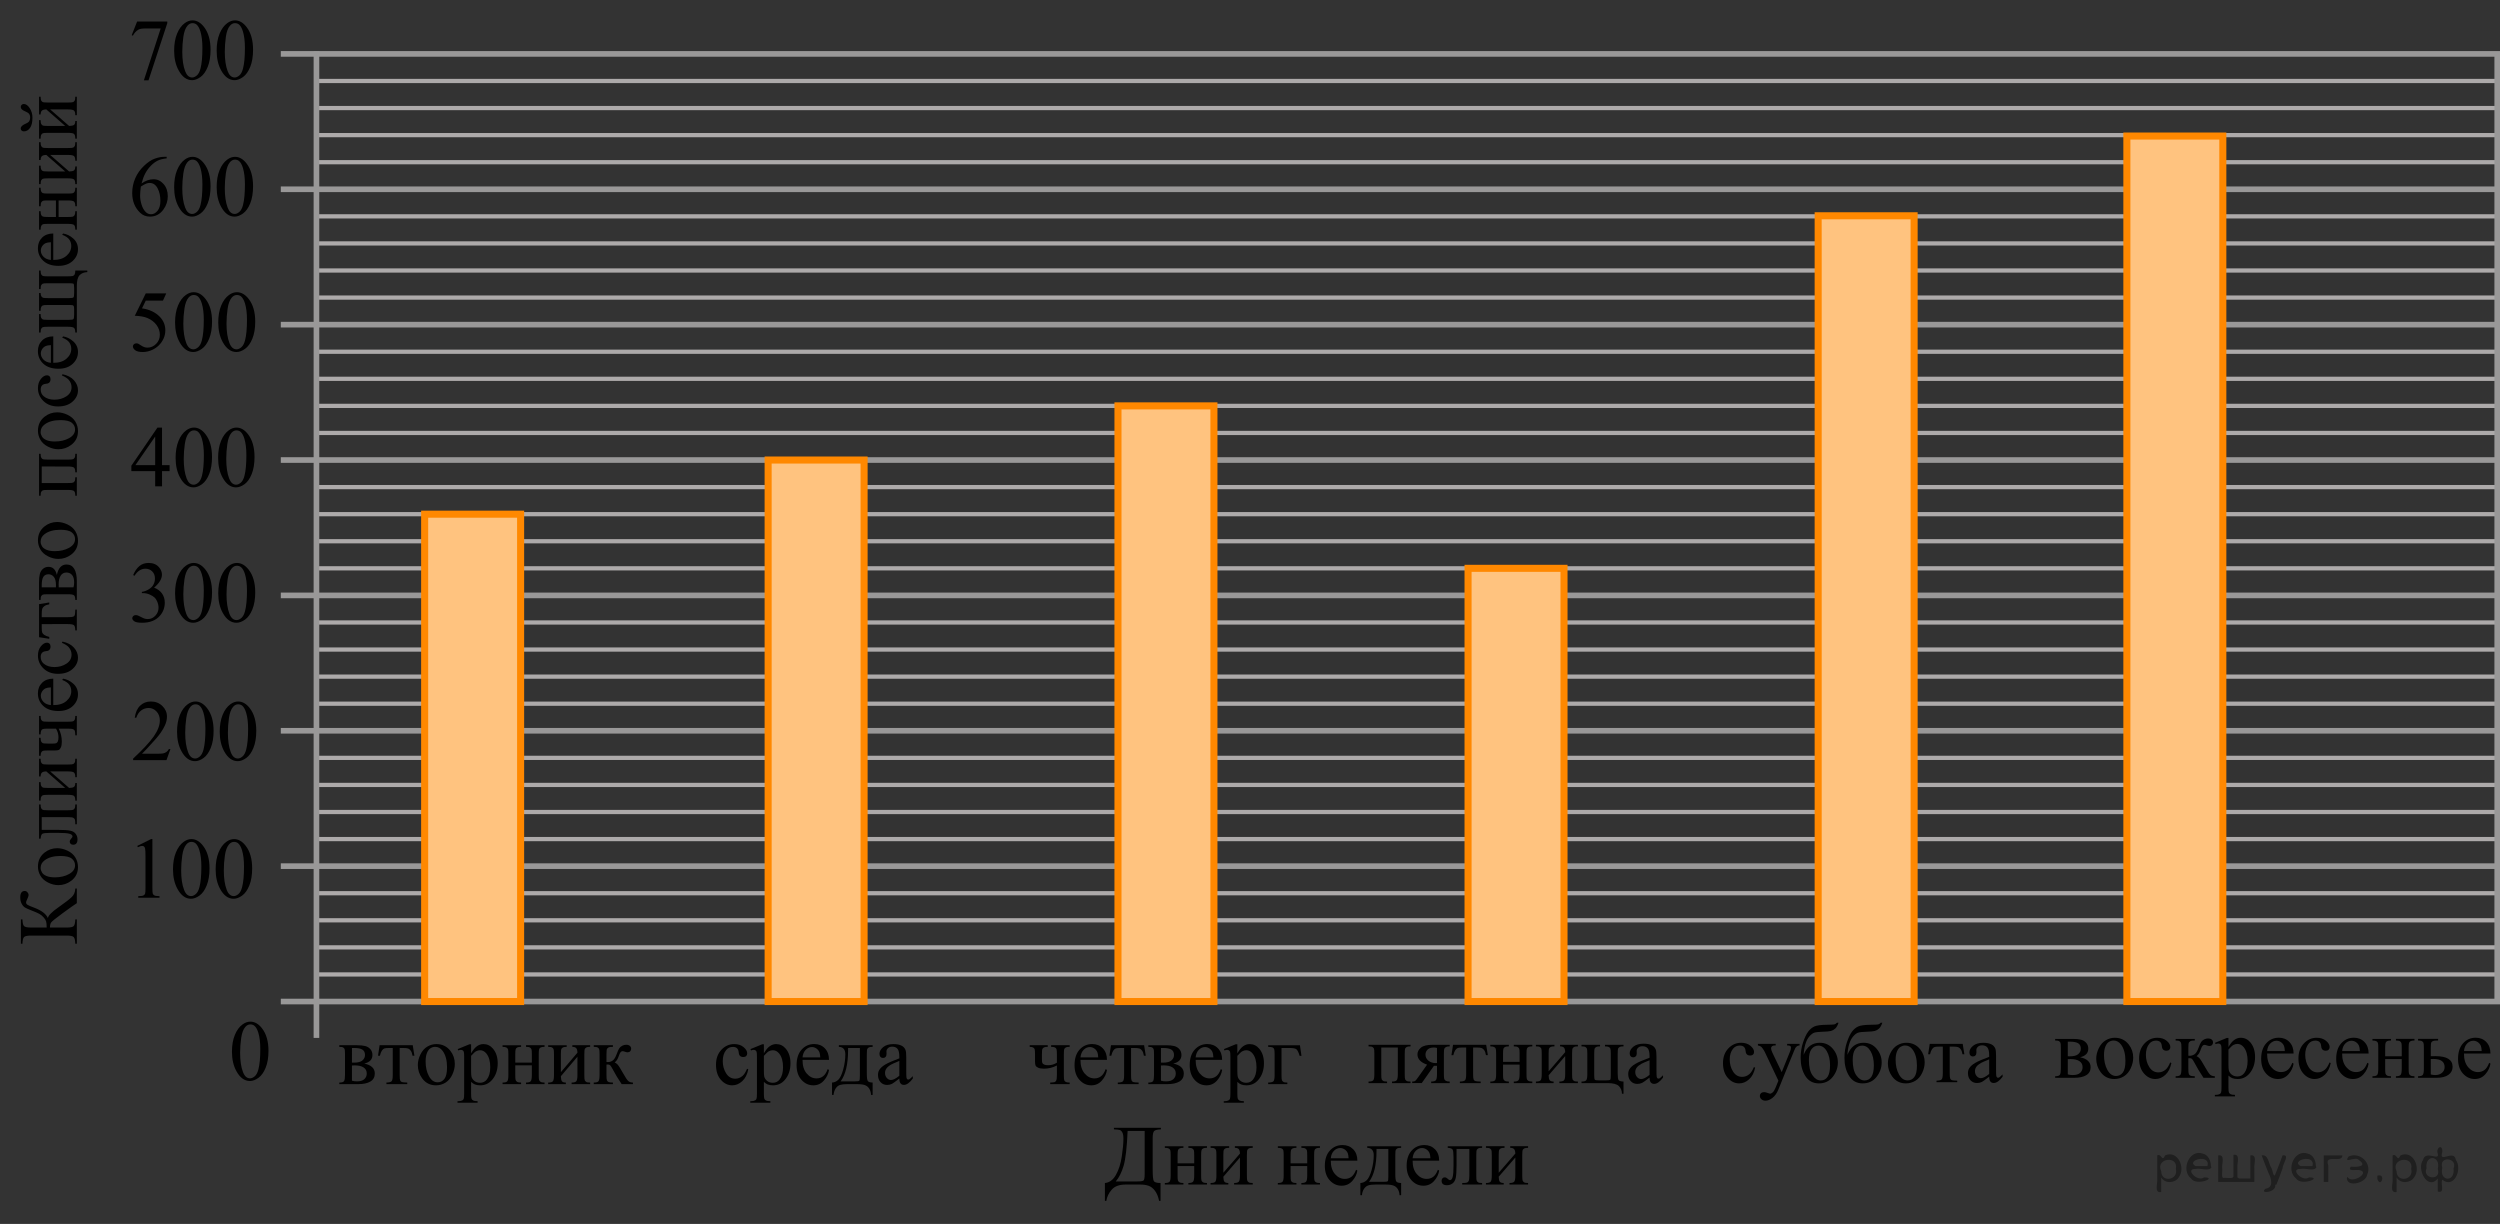 <?xml version="1.0" encoding="utf-8"?>
<!-- Generator: Adobe Illustrator 27.2.0, SVG Export Plug-In . SVG Version: 6.00 Build 0)  -->
<svg version="1.1" id="Слой_1" xmlns="http://www.w3.org/2000/svg" xmlns:xlink="http://www.w3.org/1999/xlink" x="0px" y="0px"
	 width="442.925px" height="216.842px" viewBox="0 0 442.925 216.842" enable-background="new 0 0 442.925 216.842"
	 xml:space="preserve">
<rect x="0" y="0" width="442.925" height="216.842" fill="#333333" stroke="none"/>
<line fill="none" stroke="#999898" stroke-miterlimit="10" x1="665.397" y1="177.441" x2="49.75" y2="177.441"/>
<line fill="none" stroke="#999898" stroke-miterlimit="10" x1="665.397" y1="153.456" x2="49.75" y2="153.456"/>
<line fill="none" stroke="#999898" stroke-miterlimit="10" x1="665.397" y1="129.472" x2="49.75" y2="129.472"/>
<line fill="none" stroke="#999898" stroke-miterlimit="10" x1="665.397" y1="105.488" x2="49.75" y2="105.488"/>
<line fill="none" stroke="#999898" stroke-miterlimit="10" x1="665.397" y1="81.503" x2="49.75" y2="81.503"/>
<line fill="none" stroke="#999898" stroke-miterlimit="10" x1="665.397" y1="57.519" x2="49.75" y2="57.519"/>
<line fill="none" stroke="#999898" stroke-miterlimit="10" x1="665.397" y1="33.534" x2="49.75" y2="33.534"/>
<line fill="none" stroke="#999898" stroke-miterlimit="10" x1="665.397" y1="9.55" x2="49.75" y2="9.55"/>
<line fill="none" stroke="#ADAAAA" stroke-width="0.75" stroke-miterlimit="10" x1="56.063" y1="172.643" x2="665.362" y2="172.643"/>
<line fill="none" stroke="#ADAAAA" stroke-width="0.75" stroke-miterlimit="10" x1="56.063" y1="167.846" x2="665.362" y2="167.846"/>
<line fill="none" stroke="#ADAAAA" stroke-width="0.75" stroke-miterlimit="10" x1="56.063" y1="163.05" x2="665.362" y2="163.05"/>
<line fill="none" stroke="#ADAAAA" stroke-width="0.75" stroke-miterlimit="10" x1="56.063" y1="158.253" x2="665.362" y2="158.253"/>
<line fill="none" stroke="#ADAAAA" stroke-width="0.75" stroke-miterlimit="10" x1="56.063" y1="148.659" x2="665.362" y2="148.659"/>
<line fill="none" stroke="#ADAAAA" stroke-width="0.75" stroke-miterlimit="10" x1="56.063" y1="143.863" x2="665.362" y2="143.863"/>
<line fill="none" stroke="#ADAAAA" stroke-width="0.75" stroke-miterlimit="10" x1="56.063" y1="139.066" x2="665.362" y2="139.066"/>
<line fill="none" stroke="#ADAAAA" stroke-width="0.75" stroke-miterlimit="10" x1="56.063" y1="134.269" x2="665.362" y2="134.269"/>
<line fill="none" stroke="#ADAAAA" stroke-width="0.75" stroke-miterlimit="10" x1="56.063" y1="124.675" x2="665.362" y2="124.675"/>
<line fill="none" stroke="#ADAAAA" stroke-width="0.75" stroke-miterlimit="10" x1="56.063" y1="119.878" x2="665.362" y2="119.878"/>
<line fill="none" stroke="#ADAAAA" stroke-width="0.75" stroke-miterlimit="10" x1="56.063" y1="115.081" x2="665.362" y2="115.081"/>
<line fill="none" stroke="#ADAAAA" stroke-width="0.75" stroke-miterlimit="10" x1="56.063" y1="110.284" x2="665.362" y2="110.284"/>
<line fill="none" stroke="#ADAAAA" stroke-width="0.75" stroke-miterlimit="10" x1="56.063" y1="100.691" x2="665.362" y2="100.691"/>
<line fill="none" stroke="#ADAAAA" stroke-width="0.75" stroke-miterlimit="10" x1="56.063" y1="95.894" x2="665.362" y2="95.894"/>
<line fill="none" stroke="#ADAAAA" stroke-width="0.75" stroke-miterlimit="10" x1="56.063" y1="91.097" x2="665.362" y2="91.097"/>
<line fill="none" stroke="#ADAAAA" stroke-width="0.75" stroke-miterlimit="10" x1="56.063" y1="86.3" x2="665.362" y2="86.3"/>
<line fill="none" stroke="#ADAAAA" stroke-width="0.75" stroke-miterlimit="10" x1="56.063" y1="76.706" x2="665.362" y2="76.706"/>
<line fill="none" stroke="#ADAAAA" stroke-width="0.75" stroke-miterlimit="10" x1="56.063" y1="71.909" x2="665.362" y2="71.909"/>
<line fill="none" stroke="#ADAAAA" stroke-width="0.75" stroke-miterlimit="10" x1="56.063" y1="67.113" x2="665.362" y2="67.113"/>
<line fill="none" stroke="#ADAAAA" stroke-width="0.75" stroke-miterlimit="10" x1="56.063" y1="62.316" x2="665.362" y2="62.316"/>
<line fill="none" stroke="#ADAAAA" stroke-width="0.75" stroke-miterlimit="10" x1="56.063" y1="52.722" x2="665.362" y2="52.722"/>
<line fill="none" stroke="#ADAAAA" stroke-width="0.75" stroke-miterlimit="10" x1="56.063" y1="47.925" x2="665.362" y2="47.925"/>
<line fill="none" stroke="#ADAAAA" stroke-width="0.75" stroke-miterlimit="10" x1="56.063" y1="43.128" x2="665.362" y2="43.128"/>
<line fill="none" stroke="#ADAAAA" stroke-width="0.75" stroke-miterlimit="10" x1="56.063" y1="38.331" x2="665.362" y2="38.331"/>
<line fill="none" stroke="#ADAAAA" stroke-width="0.75" stroke-miterlimit="10" x1="56.063" y1="28.738" x2="665.362" y2="28.738"/>
<line fill="none" stroke="#ADAAAA" stroke-width="0.75" stroke-miterlimit="10" x1="56.063" y1="23.941" x2="665.362" y2="23.941"/>
<line fill="none" stroke="#ADAAAA" stroke-width="0.75" stroke-miterlimit="10" x1="56.063" y1="19.144" x2="665.362" y2="19.144"/>
<line fill="none" stroke="#ADAAAA" stroke-width="0.75" stroke-miterlimit="10" x1="56.063" y1="14.347" x2="665.362" y2="14.347"/>
<g>
	<g>
		<path d="M24.32,149.87l2.436-1.209H27v8.598c0,0.571,0.021,0.928,0.068,1.066c0.048,0.141,0.146,0.248,0.292,0.322
			c0.147,0.075,0.447,0.117,0.9,0.127v0.278h-3.764v-0.278c0.473-0.01,0.776-0.051,0.915-0.123c0.138-0.072,0.232-0.17,0.288-0.293
			c0.054-0.123,0.08-0.488,0.08-1.101v-5.497c0-0.74-0.023-1.216-0.073-1.427c-0.034-0.16-0.098-0.277-0.188-0.353
			c-0.091-0.076-0.201-0.113-0.328-0.113c-0.183,0-0.436,0.078-0.761,0.232L24.32,149.87z"/>
		<path d="M30.65,154.022c0-1.16,0.174-2.16,0.518-3c0.345-0.839,0.802-1.463,1.373-1.874c0.441-0.325,0.898-0.487,1.372-0.487
			c0.768,0,1.456,0.396,2.064,1.192c0.764,0.986,1.145,2.323,1.145,4.01c0,1.183-0.167,2.187-0.501,3.013
			c-0.335,0.825-0.763,1.426-1.28,1.799c-0.521,0.373-1.021,0.56-1.502,0.56c-0.954,0-1.748-0.572-2.383-1.72
			C30.918,156.548,30.65,155.383,30.65,154.022z M32.096,154.21c0,1.402,0.17,2.546,0.51,3.432c0.28,0.746,0.698,1.119,1.254,1.119
			c0.267,0,0.541-0.121,0.826-0.363s0.502-0.649,0.649-1.221c0.227-0.861,0.34-2.074,0.34-3.643c0-1.161-0.118-2.131-0.354-2.906
			c-0.177-0.575-0.405-0.982-0.687-1.224c-0.201-0.165-0.445-0.248-0.73-0.248c-0.334,0-0.632,0.153-0.893,0.458
			c-0.354,0.417-0.595,1.069-0.723,1.959C32.16,152.466,32.096,153.343,32.096,154.21z"/>
		<path d="M38.205,154.022c0-1.16,0.173-2.16,0.517-3c0.345-0.839,0.802-1.463,1.373-1.874c0.442-0.325,0.899-0.487,1.372-0.487
			c0.768,0,1.456,0.396,2.065,1.192c0.763,0.986,1.144,2.323,1.144,4.01c0,1.183-0.167,2.187-0.501,3.013
			c-0.335,0.825-0.762,1.426-1.28,1.799c-0.52,0.373-1.02,0.56-1.502,0.56c-0.954,0-1.748-0.572-2.383-1.72
			C38.474,156.548,38.205,155.383,38.205,154.022z M39.652,154.21c0,1.402,0.171,2.546,0.511,3.432
			c0.279,0.746,0.697,1.119,1.254,1.119c0.266,0,0.541-0.121,0.826-0.363c0.284-0.242,0.502-0.649,0.648-1.221
			c0.228-0.861,0.34-2.074,0.34-3.643c0-1.161-0.118-2.131-0.354-2.906c-0.177-0.575-0.406-0.982-0.688-1.224
			c-0.2-0.165-0.444-0.248-0.729-0.248c-0.334,0-0.632,0.153-0.894,0.458c-0.354,0.417-0.595,1.069-0.723,1.959
			C39.716,152.466,39.652,153.343,39.652,154.21z"/>
	</g>
</g>
<g>
	<g>
		<path d="M30.193,132.718l-0.7,1.96h-5.907V134.4c1.736-1.612,2.961-2.929,3.67-3.95s1.063-1.955,1.063-2.801
			c0-0.646-0.193-1.176-0.584-1.592c-0.389-0.416-0.854-0.624-1.396-0.624c-0.492,0-0.935,0.146-1.325,0.439
			s-0.681,0.722-0.867,1.288h-0.272c0.123-0.926,0.438-1.637,0.947-2.132c0.511-0.496,1.146-0.744,1.909-0.744
			c0.813,0,1.49,0.266,2.034,0.796c0.544,0.531,0.816,1.157,0.816,1.877c0,0.516-0.118,1.031-0.354,1.547
			c-0.364,0.811-0.955,1.67-1.771,2.576c-1.227,1.362-1.991,2.183-2.298,2.463h2.614c0.532,0,0.904-0.02,1.119-0.06
			c0.214-0.04,0.407-0.122,0.579-0.244c0.173-0.123,0.322-0.297,0.451-0.522L30.193,132.718L30.193,132.718z"/>
		<path d="M31.367,129.646c0-1.162,0.173-2.162,0.518-3c0.344-0.838,0.802-1.463,1.373-1.874c0.443-0.326,0.9-0.488,1.373-0.488
			c0.769,0,1.457,0.398,2.067,1.194c0.764,0.986,1.146,2.323,1.146,4.01c0,1.182-0.168,2.185-0.503,3.011s-0.762,1.426-1.281,1.798
			c-0.519,0.373-1.02,0.56-1.502,0.56c-0.955,0-1.75-0.573-2.386-1.72C31.636,132.173,31.367,131.008,31.367,129.646z
			 M32.814,129.834c0,1.402,0.17,2.546,0.511,3.432c0.279,0.746,0.698,1.119,1.255,1.119c0.267,0,0.542-0.121,0.827-0.364
			s0.502-0.649,0.649-1.22c0.227-0.861,0.34-2.075,0.34-3.642c0-1.161-0.118-2.13-0.354-2.906c-0.179-0.576-0.406-0.984-0.688-1.224
			c-0.201-0.166-0.444-0.248-0.729-0.248c-0.335,0-0.633,0.153-0.895,0.458c-0.354,0.416-0.596,1.069-0.724,1.96
			C32.878,128.09,32.814,128.968,32.814,129.834z"/>
		<path d="M38.928,129.646c0-1.162,0.173-2.162,0.518-3s0.803-1.463,1.373-1.874c0.443-0.326,0.9-0.488,1.373-0.488
			c0.77,0,1.457,0.398,2.068,1.194c0.763,0.986,1.145,2.323,1.145,4.01c0,1.182-0.168,2.185-0.503,3.011s-0.762,1.426-1.28,1.798
			c-0.52,0.373-1.021,0.56-1.502,0.56c-0.955,0-1.75-0.573-2.387-1.72C39.197,132.173,38.928,131.008,38.928,129.646z
			 M40.376,129.834c0,1.402,0.17,2.546,0.51,3.432c0.28,0.746,0.699,1.119,1.255,1.119c0.268,0,0.542-0.121,0.827-0.364
			c0.286-0.243,0.502-0.649,0.65-1.22c0.226-0.861,0.34-2.075,0.34-3.642c0-1.161-0.118-2.13-0.354-2.906
			c-0.178-0.576-0.406-0.984-0.688-1.224c-0.201-0.166-0.445-0.248-0.73-0.248c-0.335,0-0.633,0.153-0.894,0.458
			c-0.354,0.416-0.597,1.069-0.725,1.96C40.439,128.09,40.376,128.968,40.376,129.834z"/>
	</g>
</g>
<path fill="none" stroke="#CC761F" stroke-width="1.25" stroke-linecap="round" stroke-linejoin="round" stroke-miterlimit="10" d="
	M669.23,216.842"/>
<g>
	<g>
		<g>
			<g>
				<defs>
					<rect id="SVGID_1_" x="20.721" y="96.145" width="34.777" height="18.217"/>
				</defs>
				<clipPath id="SVGID_00000011752213195944415670000009437492374981250723_">
					<use xlink:href="#SVGID_1_"  overflow="visible"/>
				</clipPath>
				<g clip-path="url(#SVGID_00000011752213195944415670000009437492374981250723_)">
					<path d="M23.59,101.89c0.289-0.688,0.653-1.218,1.095-1.592c0.44-0.374,0.989-0.561,1.647-0.561
						c0.812,0,1.435,0.266,1.867,0.798c0.329,0.396,0.493,0.82,0.493,1.271c0,0.743-0.463,1.51-1.39,2.303
						c0.623,0.246,1.094,0.597,1.412,1.054c0.319,0.457,0.479,0.993,0.479,1.61c0,0.883-0.279,1.648-0.837,2.295
						c-0.728,0.843-1.78,1.265-3.16,1.265c-0.683,0-1.147-0.085-1.394-0.256c-0.247-0.17-0.37-0.354-0.37-0.549
						c0-0.146,0.059-0.273,0.176-0.384s0.258-0.166,0.422-0.166c0.125,0,0.252,0.021,0.382,0.061
						c0.084,0.025,0.276,0.117,0.575,0.274c0.299,0.158,0.505,0.252,0.62,0.282c0.184,0.056,0.381,0.083,0.59,0.083
						c0.508,0,0.95-0.198,1.326-0.595c0.376-0.396,0.564-0.865,0.564-1.407c0-0.396-0.088-0.783-0.262-1.159
						c-0.13-0.281-0.271-0.494-0.426-0.64c-0.215-0.201-0.508-0.382-0.882-0.545s-0.755-0.245-1.144-0.245h-0.238v-0.226
						c0.393-0.05,0.788-0.193,1.184-0.429s0.684-0.52,0.863-0.851s0.269-0.695,0.269-1.091c0-0.517-0.16-0.935-0.481-1.253
						c-0.321-0.319-0.721-0.478-1.199-0.478c-0.772,0-1.417,0.417-1.936,1.25L23.59,101.89z"/>
					<path d="M31.016,105.111c0-1.164,0.174-2.167,0.522-3.007s0.813-1.466,1.39-1.877c0.449-0.326,0.912-0.489,1.391-0.489
						c0.776,0,1.474,0.399,2.092,1.196c0.771,0.989,1.158,2.329,1.158,4.019c0,1.184-0.17,2.19-0.509,3.018
						s-0.771,1.429-1.296,1.803s-1.032,0.561-1.521,0.561c-0.967,0-1.771-0.575-2.413-1.724
						C31.288,107.642,31.016,106.476,31.016,105.111z M32.48,105.299c0,1.405,0.172,2.551,0.516,3.439
						c0.284,0.748,0.708,1.122,1.271,1.122c0.269,0,0.548-0.122,0.837-0.365s0.508-0.651,0.657-1.223
						c0.229-0.863,0.344-2.08,0.344-3.65c0-1.164-0.119-2.135-0.358-2.913c-0.18-0.577-0.411-0.986-0.695-1.227
						c-0.204-0.166-0.45-0.249-0.739-0.249c-0.339,0-0.641,0.153-0.904,0.459c-0.358,0.417-0.603,1.071-0.732,1.964
						C32.546,103.55,32.48,104.431,32.48,105.299z"/>
					<path d="M38.667,105.111c0-1.164,0.174-2.167,0.522-3.007s0.813-1.466,1.39-1.877c0.449-0.326,0.912-0.489,1.391-0.489
						c0.776,0,1.474,0.399,2.092,1.196c0.771,0.989,1.158,2.329,1.158,4.019c0,1.184-0.17,2.19-0.509,3.018
						s-0.771,1.429-1.296,1.803s-1.032,0.561-1.521,0.561c-0.967,0-1.771-0.575-2.413-1.724
						C38.938,107.642,38.667,106.476,38.667,105.111z M40.131,105.299c0,1.405,0.172,2.551,0.516,3.439
						c0.284,0.748,0.708,1.122,1.271,1.122c0.269,0,0.548-0.122,0.837-0.365s0.508-0.651,0.657-1.223
						c0.229-0.863,0.344-2.08,0.344-3.65c0-1.164-0.119-2.135-0.358-2.913c-0.18-0.577-0.411-0.986-0.695-1.227
						c-0.204-0.166-0.45-0.249-0.739-0.249c-0.339,0-0.641,0.153-0.904,0.459c-0.358,0.417-0.603,1.071-0.732,1.964
						C40.196,103.55,40.131,104.431,40.131,105.299z"/>
				</g>
			</g>
		</g>
	</g>
</g>
<g>
	<g>
		<g>
			<g>
				<defs>
					<rect id="SVGID_00000031205954652817168800000016152786359704389776_" x="20.514" y="72.16" width="35.605" height="18.217"/>
				</defs>
				<clipPath id="SVGID_00000074419617180532746310000009158721888818930358_">
					<use xlink:href="#SVGID_00000031205954652817168800000016152786359704389776_"  overflow="visible"/>
				</clipPath>
				<g clip-path="url(#SVGID_00000074419617180532746310000009158721888818930358_)">
					<path d="M30.045,82.405v1.069h-1.338v2.694h-1.214v-2.694h-4.222v-0.963l4.626-6.758h0.809v6.653h1.339V82.405z M27.493,82.405
						V77.34l-3.501,5.065H27.493z"/>
					<path d="M31.112,81.126c0-1.164,0.171-2.167,0.515-3.007s0.799-1.466,1.368-1.877c0.441-0.326,0.897-0.489,1.368-0.489
						c0.765,0,1.451,0.399,2.059,1.196c0.76,0.989,1.14,2.329,1.14,4.019c0,1.184-0.167,2.19-0.5,3.018s-0.759,1.429-1.276,1.803
						s-1.016,0.561-1.497,0.561c-0.951,0-1.743-0.575-2.375-1.724C31.379,83.657,31.112,82.491,31.112,81.126z M32.553,81.314
						c0,1.405,0.169,2.551,0.507,3.439c0.28,0.748,0.696,1.122,1.25,1.122c0.265,0,0.54-0.122,0.824-0.365
						c0.285-0.243,0.5-0.651,0.647-1.223c0.226-0.863,0.338-2.08,0.338-3.65c0-1.164-0.118-2.135-0.353-2.913
						c-0.177-0.577-0.405-0.986-0.684-1.227c-0.201-0.166-0.444-0.249-0.728-0.249c-0.333,0-0.63,0.153-0.89,0.459
						c-0.353,0.417-0.593,1.071-0.721,1.964C32.617,79.566,32.553,80.446,32.553,81.314z"/>
					<path d="M38.644,81.126c0-1.164,0.171-2.167,0.515-3.007s0.799-1.466,1.368-1.877c0.441-0.326,0.897-0.489,1.368-0.489
						c0.765,0,1.451,0.399,2.059,1.196c0.76,0.989,1.14,2.329,1.14,4.019c0,1.184-0.167,2.19-0.5,3.018s-0.759,1.429-1.276,1.803
						s-1.016,0.561-1.497,0.561c-0.951,0-1.743-0.575-2.375-1.724C38.911,83.657,38.644,82.491,38.644,81.126z M40.085,81.314
						c0,1.405,0.169,2.551,0.507,3.439c0.28,0.748,0.696,1.122,1.25,1.122c0.265,0,0.54-0.122,0.824-0.365
						c0.285-0.243,0.5-0.651,0.647-1.223c0.226-0.863,0.338-2.08,0.338-3.65c0-1.164-0.118-2.135-0.353-2.913
						c-0.177-0.577-0.405-0.986-0.684-1.227c-0.201-0.166-0.444-0.249-0.728-0.249c-0.333,0-0.63,0.153-0.89,0.459
						c-0.353,0.417-0.593,1.071-0.721,1.964C40.149,79.566,40.085,80.446,40.085,81.314z"/>
				</g>
			</g>
		</g>
	</g>
</g>
<g>
	<g>
		<g>
			<g>
				<defs>
					<rect id="SVGID_00000130615881911664883430000013064714950285982386_" x="20.721" y="48.176" width="34.777" height="18.217"/>
				</defs>
				<clipPath id="SVGID_00000116947610417967871330000017476020929372297360_">
					<use xlink:href="#SVGID_00000130615881911664883430000013064714950285982386_"  overflow="visible"/>
				</clipPath>
				<g clip-path="url(#SVGID_00000116947610417967871330000017476020929372297360_)">
					<path d="M29.455,51.979l-0.583,1.28h-3.049l-0.664,1.37c1.319,0.196,2.365,0.69,3.138,1.482
						c0.662,0.683,0.993,1.485,0.993,2.409c0,0.537-0.108,1.034-0.324,1.49c-0.217,0.457-0.49,0.846-0.818,1.167
						c-0.329,0.321-0.695,0.579-1.099,0.775c-0.572,0.276-1.16,0.414-1.763,0.414c-0.608,0-1.05-0.104-1.326-0.313
						c-0.276-0.208-0.415-0.438-0.415-0.688c0-0.141,0.058-0.265,0.172-0.373s0.259-0.162,0.434-0.162c0.129,0,0.242,0.02,0.34,0.06
						c0.097,0.04,0.263,0.143,0.497,0.309c0.373,0.261,0.752,0.391,1.136,0.391c0.582,0,1.094-0.222,1.535-0.666
						c0.44-0.444,0.661-0.984,0.661-1.622c0-0.617-0.197-1.193-0.591-1.728c-0.394-0.534-0.937-0.947-1.628-1.238
						c-0.543-0.226-1.283-0.356-2.22-0.392l1.942-3.966h3.632C29.455,51.978,29.455,51.979,29.455,51.979z"/>
					<path d="M31.016,57.142c0-1.164,0.174-2.167,0.522-3.007s0.813-1.466,1.39-1.877c0.449-0.326,0.912-0.489,1.391-0.489
						c0.776,0,1.474,0.399,2.092,1.196c0.771,0.989,1.158,2.329,1.158,4.019c0,1.184-0.17,2.19-0.509,3.018
						c-0.339,0.828-0.771,1.429-1.296,1.803s-1.032,0.561-1.521,0.561c-0.967,0-1.771-0.575-2.413-1.724
						C31.288,59.673,31.016,58.507,31.016,57.142z M32.48,57.33c0,1.405,0.172,2.551,0.516,3.439
						c0.284,0.748,0.708,1.122,1.271,1.122c0.269,0,0.548-0.122,0.837-0.365s0.508-0.651,0.657-1.223
						c0.229-0.863,0.344-2.08,0.344-3.65c0-1.164-0.119-2.135-0.358-2.913c-0.18-0.577-0.411-0.986-0.695-1.227
						c-0.204-0.166-0.45-0.249-0.739-0.249c-0.339,0-0.641,0.153-0.904,0.459c-0.358,0.417-0.603,1.071-0.732,1.964
						C32.546,55.581,32.48,56.462,32.48,57.33z"/>
					<path d="M38.667,57.142c0-1.164,0.174-2.167,0.522-3.007s0.813-1.466,1.39-1.877c0.449-0.326,0.912-0.489,1.391-0.489
						c0.776,0,1.474,0.399,2.092,1.196c0.771,0.989,1.158,2.329,1.158,4.019c0,1.184-0.17,2.19-0.509,3.018
						c-0.339,0.828-0.771,1.429-1.296,1.803s-1.032,0.561-1.521,0.561c-0.967,0-1.771-0.575-2.413-1.724
						C38.938,59.673,38.667,58.507,38.667,57.142z M40.131,57.33c0,1.405,0.172,2.551,0.516,3.439
						c0.284,0.748,0.708,1.122,1.271,1.122c0.269,0,0.548-0.122,0.837-0.365s0.508-0.651,0.657-1.223
						c0.229-0.863,0.344-2.08,0.344-3.65c0-1.164-0.119-2.135-0.358-2.913c-0.18-0.577-0.411-0.986-0.695-1.227
						c-0.204-0.166-0.45-0.249-0.739-0.249c-0.339,0-0.641,0.153-0.904,0.459c-0.358,0.417-0.603,1.071-0.732,1.964
						C40.196,55.581,40.131,56.462,40.131,57.33z"/>
				</g>
			</g>
		</g>
	</g>
</g>
<g>
	<g>
		<g>
			<g>
				<defs>
					<rect id="SVGID_00000056426299983612801280000012511888164045653934_" x="20.514" y="24.191" width="35.605" height="18.217"/>
				</defs>
				<clipPath id="SVGID_00000121967816701228381840000015043701304030938547_">
					<use xlink:href="#SVGID_00000056426299983612801280000012511888164045653934_"  overflow="visible"/>
				</clipPath>
				<g clip-path="url(#SVGID_00000121967816701228381840000015043701304030938547_)">
					<path d="M29.529,27.783v0.278c-0.647,0.065-1.176,0.197-1.585,0.395c-0.41,0.198-0.814,0.5-1.214,0.907
						c-0.399,0.406-0.73,0.859-0.993,1.358c-0.262,0.499-0.482,1.092-0.658,1.78c0.706-0.497,1.415-0.745,2.125-0.745
						c0.682,0,1.272,0.281,1.772,0.843s0.75,1.285,0.75,2.167c0,0.853-0.253,1.631-0.758,2.333
						c-0.608,0.853-1.412,1.279-2.413,1.279c-0.681,0-1.26-0.231-1.735-0.692c-0.932-0.898-1.397-2.062-1.397-3.492
						c0-0.913,0.179-1.781,0.537-2.604s0.869-1.553,1.534-2.19c0.664-0.637,1.3-1.066,1.909-1.287
						c0.608-0.221,1.174-0.331,1.699-0.331h0.427V27.783z M24.954,33.051c-0.088,0.677-0.132,1.224-0.132,1.641
						c0,0.482,0.087,1.005,0.261,1.569s0.433,1.012,0.776,1.343c0.25,0.236,0.554,0.354,0.912,0.354
						c0.427,0,0.808-0.206,1.144-0.617c0.335-0.412,0.503-0.999,0.503-1.761c0-0.858-0.167-1.601-0.5-2.228
						s-0.807-0.941-1.419-0.941c-0.187,0-0.386,0.04-0.6,0.121C25.686,32.613,25.371,32.786,24.954,33.051z"/>
					<path d="M30.853,33.157c0-1.164,0.171-2.167,0.515-3.007s0.799-1.466,1.368-1.877c0.441-0.326,0.897-0.489,1.368-0.489
						c0.765,0,1.451,0.399,2.059,1.196c0.76,0.989,1.14,2.329,1.14,4.019c0,1.184-0.167,2.19-0.5,3.018
						c-0.333,0.828-0.759,1.429-1.276,1.803s-1.016,0.561-1.497,0.561c-0.951,0-1.743-0.575-2.375-1.724
						C31.12,35.688,30.853,34.522,30.853,33.157z M32.295,33.345c0,1.405,0.169,2.551,0.507,3.439
						c0.28,0.748,0.696,1.122,1.25,1.122c0.265,0,0.54-0.122,0.824-0.365c0.285-0.243,0.5-0.651,0.647-1.223
						c0.226-0.863,0.338-2.08,0.338-3.65c0-1.164-0.118-2.135-0.353-2.913c-0.177-0.577-0.405-0.986-0.684-1.227
						c-0.201-0.166-0.444-0.249-0.728-0.249c-0.333,0-0.63,0.153-0.89,0.459c-0.353,0.417-0.593,1.071-0.721,1.964
						C32.358,31.596,32.295,32.477,32.295,33.345z"/>
					<path d="M38.385,33.157c0-1.164,0.171-2.167,0.515-3.007s0.799-1.466,1.368-1.877c0.441-0.326,0.897-0.489,1.368-0.489
						c0.765,0,1.451,0.399,2.059,1.196c0.76,0.989,1.14,2.329,1.14,4.019c0,1.184-0.167,2.19-0.5,3.018
						c-0.333,0.828-0.759,1.429-1.276,1.803s-1.016,0.561-1.497,0.561c-0.951,0-1.743-0.575-2.375-1.724
						C38.652,35.688,38.385,34.522,38.385,33.157z M39.826,33.345c0,1.405,0.169,2.551,0.507,3.439
						c0.28,0.748,0.696,1.122,1.25,1.122c0.265,0,0.54-0.122,0.824-0.365c0.285-0.243,0.5-0.651,0.647-1.223
						c0.226-0.863,0.338-2.08,0.338-3.65c0-1.164-0.118-2.135-0.353-2.913c-0.177-0.577-0.405-0.986-0.684-1.227
						c-0.201-0.166-0.444-0.249-0.728-0.249c-0.333,0-0.63,0.153-0.89,0.459c-0.353,0.417-0.593,1.071-0.721,1.964
						C39.89,31.596,39.826,32.477,39.826,33.345z"/>
				</g>
			</g>
		</g>
	</g>
</g>
<g>
	<g>
		<g>
			<g>
				<defs>
					<rect id="SVGID_00000121266179504722257450000001026435061441673632_" x="20.514" y="0.014" width="35.605" height="18.217"/>
				</defs>
				<clipPath id="SVGID_00000150822159765193575740000001140763308004639652_">
					<use xlink:href="#SVGID_00000121266179504722257450000001026435061441673632_"  overflow="visible"/>
				</clipPath>
				<g clip-path="url(#SVGID_00000150822159765193575740000001140763308004639652_)">
					<path d="M24.292,3.817h5.347v0.286l-3.325,10.13H25.49l2.979-9.189h-2.744c-0.554,0-0.949,0.067-1.184,0.203
						c-0.412,0.231-0.743,0.587-0.993,1.069l-0.213-0.083L24.292,3.817z"/>
					<path d="M30.853,8.98c0-1.164,0.171-2.167,0.515-3.007s0.799-1.466,1.368-1.877c0.441-0.326,0.897-0.489,1.368-0.489
						c0.765,0,1.451,0.399,2.059,1.196c0.76,0.989,1.14,2.329,1.14,4.019c0,1.184-0.167,2.19-0.5,3.018s-0.759,1.429-1.276,1.803
						s-1.016,0.561-1.497,0.561c-0.951,0-1.743-0.575-2.375-1.724C31.12,11.511,30.853,10.344,30.853,8.98z M32.295,9.168
						c0,1.405,0.169,2.551,0.507,3.439c0.28,0.748,0.696,1.122,1.25,1.122c0.265,0,0.54-0.122,0.824-0.365
						c0.285-0.243,0.5-0.651,0.647-1.223c0.226-0.863,0.338-2.08,0.338-3.65c0-1.164-0.118-2.135-0.353-2.913
						c-0.177-0.577-0.405-0.986-0.684-1.227c-0.201-0.166-0.444-0.249-0.728-0.249c-0.333,0-0.63,0.153-0.89,0.459
						c-0.353,0.417-0.593,1.071-0.721,1.964C32.358,7.419,32.295,8.3,32.295,9.168z"/>
					<path d="M38.385,8.98c0-1.164,0.171-2.167,0.515-3.007s0.799-1.466,1.368-1.877c0.441-0.326,0.897-0.489,1.368-0.489
						c0.765,0,1.451,0.399,2.059,1.196c0.76,0.989,1.14,2.329,1.14,4.019c0,1.184-0.167,2.19-0.5,3.018s-0.759,1.429-1.276,1.803
						s-1.016,0.561-1.497,0.561c-0.951,0-1.743-0.575-2.375-1.724C38.652,11.511,38.385,10.344,38.385,8.98z M39.826,9.168
						c0,1.405,0.169,2.551,0.507,3.439c0.28,0.748,0.696,1.122,1.25,1.122c0.265,0,0.54-0.122,0.824-0.365
						c0.285-0.243,0.5-0.651,0.647-1.223c0.226-0.863,0.338-2.08,0.338-3.65c0-1.164-0.118-2.135-0.353-2.913
						c-0.177-0.577-0.405-0.986-0.684-1.227c-0.201-0.166-0.444-0.249-0.728-0.249c-0.333,0-0.63,0.153-0.89,0.459
						c-0.353,0.417-0.593,1.071-0.721,1.964C39.89,7.419,39.826,8.3,39.826,9.168z"/>
				</g>
			</g>
		</g>
	</g>
</g>
<line fill="none" stroke="#999898" stroke-miterlimit="10" x1="56.063" y1="9.123" x2="56.063" y2="183.885"/>
<g>
	<g>
		<g>
			<g>
				<g>
					<g>
						<g>
							<g>
								<g>
									<g>
										<g>
											<g>
												<g>
													<g>
														<g>
															<defs>
																
																	<rect id="SVGID_00000124843061960203378320000006646621068179570100_" x="38.276" y="177.441" width="12.354" height="18.066"/>
															</defs>
															<clipPath id="SVGID_00000042004401157966234200000009243553645074083748_">
																<use xlink:href="#SVGID_00000124843061960203378320000006646621068179570100_"  overflow="visible"/>
															</clipPath>
															<g clip-path="url(#SVGID_00000042004401157966234200000009243553645074083748_)">
																<g enable-background="new    ">
																	<path d="M41.095,186.336c0-1.155,0.172-2.15,0.517-2.984s0.802-1.455,1.372-1.863
																		c0.443-0.324,0.9-0.485,1.373-0.485c0.767,0,1.456,0.396,2.066,1.188c0.762,0.98,1.144,2.311,1.144,3.988
																		c0,1.175-0.167,2.174-0.502,2.995s-0.761,1.418-1.28,1.789s-1.02,0.557-1.501,0.557
																		c-0.955,0-1.749-0.57-2.383-1.711C41.363,188.847,41.095,187.69,41.095,186.336z M42.541,186.522
																		c0,1.395,0.169,2.532,0.509,3.413c0.281,0.742,0.699,1.113,1.254,1.113c0.266,0,0.541-0.121,0.826-0.362
																		c0.286-0.241,0.502-0.646,0.649-1.214c0.226-0.856,0.339-2.064,0.339-3.623c0-1.154-0.118-2.118-0.354-2.891
																		c-0.177-0.572-0.406-0.978-0.686-1.217c-0.202-0.164-0.445-0.247-0.73-0.247c-0.334,0-0.632,0.152-0.893,0.456
																		c-0.354,0.413-0.595,1.063-0.723,1.949C42.605,184.787,42.541,185.661,42.541,186.522z"/>
																</g>
															</g>
														</g>
													</g>
												</g>
											</g>
										</g>
									</g>
								</g>
							</g>
						</g>
					</g>
				</g>
			</g>
		</g>
	</g>
</g>
<line fill="none" x1="302.835" y1="177.44" x2="333.494" y2="177.44"/>
<line fill="none" x1="352.987" y1="177.441" x2="400.649" y2="177.44"/>
<g>
	<g>
		<g>
			<g>
				<defs>
					<rect id="SVGID_00000155148164418832858760000008034019646708550575_" x="57.471" y="180.872" width="57.96" height="18.217"/>
				</defs>
				<clipPath id="SVGID_00000114790932952169919920000004032468800745849263_">
					<use xlink:href="#SVGID_00000155148164418832858760000008034019646708550575_"  overflow="visible"/>
				</clipPath>
				<g clip-path="url(#SVGID_00000114790932952169919920000004032468800745849263_)">
					<path d="M64.542,188.433c1.24,0.261,1.86,0.851,1.86,1.769c0,0.627-0.258,1.097-0.774,1.407
						c-0.517,0.312-1.237,0.467-2.161,0.467h-3.35v-0.278c0.439,0,0.717-0.084,0.833-0.252s0.174-0.531,0.174-1.088v-3.657
						c0-0.542-0.026-0.861-0.078-0.956c-0.052-0.096-0.134-0.182-0.245-0.26c-0.111-0.078-0.34-0.117-0.686-0.117v-0.285h3.128
						c0.603,0,1.09,0.047,1.464,0.143c0.373,0.096,0.679,0.283,0.919,0.564s0.359,0.622,0.359,1.023
						C65.987,187.696,65.505,188.203,64.542,188.433z M62.355,188.26c0.217,0.005,0.348,0.007,0.393,0.007
						c0.677,0,1.166-0.131,1.467-0.395s0.452-0.584,0.452-0.96c0-0.437-0.153-0.753-0.459-0.948
						c-0.307-0.195-0.795-0.293-1.468-0.293h-0.385L62.355,188.26L62.355,188.26z M62.355,191.467c0.247,0.08,0.541,0.12,0.882,0.12
						c0.588,0,1.025-0.13,1.312-0.392c0.287-0.261,0.43-0.597,0.43-1.008c0-0.462-0.186-0.815-0.556-1.062s-0.884-0.369-1.542-0.369
						c-0.163,0-0.339,0.005-0.526,0.016C62.355,188.772,62.355,191.467,62.355,191.467z"/>
					<path d="M67.254,185.182h5.871l0.296,1.866h-0.333c-0.06-0.376-0.158-0.667-0.297-0.873c-0.138-0.206-0.296-0.341-0.474-0.406
						s-0.482-0.098-0.912-0.098h-0.593v4.786c0,0.512,0.031,0.837,0.093,0.975s0.162,0.229,0.3,0.274
						c0.138,0.046,0.455,0.075,0.949,0.091v0.278h-3.691v-0.278c0.475-0.01,0.78-0.088,0.916-0.233s0.204-0.515,0.204-1.106v-4.786
						h-0.608c-0.425,0-0.714,0.026-0.867,0.078c-0.153,0.053-0.3,0.179-0.441,0.377s-0.26,0.505-0.359,0.922h-0.333L67.254,185.182z
						"/>
					<path d="M77.312,184.979c1.028,0,1.853,0.396,2.476,1.188c0.529,0.678,0.793,1.455,0.793,2.333
						c0,0.617-0.146,1.242-0.438,1.874c-0.292,0.633-0.693,1.109-1.205,1.431c-0.511,0.32-1.081,0.481-1.708,0.481
						c-1.023,0-1.835-0.414-2.438-1.242c-0.509-0.697-0.764-1.479-0.764-2.348c0-0.633,0.155-1.261,0.463-1.886
						c0.309-0.625,0.715-1.086,1.219-1.385C76.215,185.128,76.748,184.979,77.312,184.979z M77.082,185.467
						c-0.262,0-0.525,0.079-0.79,0.237s-0.478,0.436-0.641,0.832s-0.245,0.905-0.245,1.527c0,1.004,0.196,1.869,0.589,2.597
						s0.91,1.092,1.553,1.092c0.479,0,0.875-0.201,1.186-0.603c0.311-0.401,0.467-1.091,0.467-2.069
						c0-1.225-0.259-2.188-0.778-2.891C78.073,185.709,77.626,185.467,77.082,185.467z"/>
					<path d="M81.092,185.867l2.09-0.858h0.282v1.611c0.351-0.607,0.703-1.032,1.056-1.276c0.354-0.243,0.725-0.364,1.116-0.364
						c0.682,0,1.25,0.271,1.705,0.813c0.559,0.662,0.838,1.525,0.838,2.589c0,1.189-0.336,2.173-1.008,2.95
						c-0.553,0.638-1.25,0.956-2.09,0.956c-0.366,0-0.682-0.053-0.949-0.158c-0.197-0.075-0.42-0.226-0.667-0.451v2.1
						c0,0.472,0.028,0.771,0.085,0.899s0.156,0.229,0.296,0.305s0.396,0.112,0.767,0.112v0.279h-3.558v-0.279h0.185
						c0.272,0.005,0.504-0.047,0.697-0.157c0.094-0.056,0.167-0.145,0.219-0.268s0.078-0.436,0.078-0.938v-6.518
						c0-0.446-0.02-0.729-0.059-0.85c-0.04-0.121-0.103-0.211-0.189-0.271s-0.204-0.09-0.352-0.09c-0.119,0-0.27,0.035-0.452,0.105
						L81.092,185.867z M83.464,187.063v2.574c0,0.557,0.022,0.923,0.067,1.099c0.069,0.291,0.238,0.547,0.508,0.768
						c0.269,0.221,0.609,0.331,1.019,0.331c0.494,0,0.894-0.195,1.201-0.587c0.4-0.512,0.601-1.231,0.601-2.16
						c0-1.054-0.228-1.863-0.682-2.431c-0.316-0.392-0.692-0.587-1.126-0.587c-0.237,0-0.472,0.061-0.704,0.181
						C84.168,186.341,83.874,186.612,83.464,187.063z"/>
					<path d="M91.291,188.26h2.935v-1.46c0-0.437-0.017-0.722-0.052-0.854s-0.12-0.246-0.256-0.339
						c-0.136-0.093-0.377-0.14-0.723-0.14v-0.285h3.284v0.285c-0.307,0-0.53,0.035-0.671,0.105c-0.141,0.07-0.236,0.172-0.285,0.305
						c-0.05,0.134-0.074,0.44-0.074,0.923v3.657c0,0.437,0.019,0.726,0.056,0.865c0.037,0.141,0.127,0.255,0.271,0.343
						c0.143,0.088,0.378,0.132,0.704,0.132v0.278h-3.284v-0.278c0.41,0,0.685-0.076,0.823-0.229s0.208-0.523,0.208-1.11v-1.708
						h-2.935v1.708c0,0.437,0.019,0.726,0.056,0.865c0.037,0.141,0.127,0.255,0.271,0.343c0.143,0.088,0.378,0.132,0.704,0.132
						v0.278h-3.284v-0.278c0.44,0,0.722-0.082,0.845-0.245s0.185-0.527,0.185-1.095v-3.657c0-0.437-0.019-0.726-0.056-0.866
						c-0.037-0.141-0.127-0.253-0.271-0.339c-0.143-0.085-0.378-0.128-0.704-0.128v-0.285h3.284v0.285
						c-0.307,0-0.53,0.035-0.671,0.105c-0.141,0.07-0.236,0.172-0.285,0.305c-0.049,0.134-0.074,0.44-0.074,0.923v1.459
						L91.291,188.26L91.291,188.26z"/>
					<path d="M99.369,189.954l2.935-3.447c-0.01-0.387-0.082-0.654-0.215-0.806c-0.133-0.15-0.363-0.228-0.689-0.233v-0.285h3.158
						v0.285c-0.331,0-0.554,0.034-0.667,0.103c-0.114,0.067-0.203,0.151-0.267,0.252s-0.096,0.426-0.096,0.979v3.657
						c0,0.532,0.027,0.85,0.082,0.952c0.054,0.103,0.14,0.193,0.256,0.271s0.347,0.117,0.693,0.117v0.278h-3.284v-0.278
						c0.41,0,0.685-0.076,0.823-0.229s0.208-0.523,0.208-1.11v-3.244l-2.935,3.455c0.01,0.427,0.069,0.72,0.178,0.881
						c0.109,0.16,0.344,0.243,0.704,0.248v0.278h-3.135V191.8c0.44,0,0.722-0.082,0.845-0.245s0.185-0.527,0.185-1.095v-3.657
						c0-0.537-0.027-0.854-0.082-0.952c-0.054-0.099-0.138-0.186-0.252-0.264s-0.346-0.117-0.697-0.117v-0.285h3.284v0.285
						c-0.331,0-0.554,0.034-0.667,0.103c-0.114,0.067-0.203,0.151-0.267,0.252s-0.096,0.426-0.096,0.979v3.15H99.369z"/>
					<path d="M112.139,192.076h-2.001c-0.623-0.918-1.186-1.859-1.69-2.822c-0.119-0.221-0.226-0.385-0.322-0.493
						c-0.096-0.107-0.229-0.162-0.396-0.162c-0.06,0-0.153,0.006-0.282,0.016v1.844c0,0.497,0.028,0.814,0.085,0.952
						s0.159,0.237,0.308,0.297c0.148,0.061,0.397,0.091,0.749,0.091v0.278h-3.395v-0.278c0.44,0,0.722-0.082,0.845-0.245
						s0.185-0.527,0.185-1.095v-3.657c0-0.537-0.027-0.854-0.082-0.952c-0.054-0.099-0.138-0.186-0.252-0.264
						s-0.346-0.117-0.697-0.117v-0.285h3.395v0.285c-0.41,0-0.664,0.03-0.76,0.091c-0.097,0.061-0.184,0.134-0.263,0.222
						s-0.119,0.428-0.119,1.021v1.354c0.114,0.01,0.19,0.015,0.23,0.015c0.301,0,0.584-0.086,0.849-0.26
						c0.264-0.173,0.5-0.54,0.708-1.103c0.193-0.531,0.352-0.891,0.478-1.076c0.126-0.186,0.302-0.337,0.526-0.455
						c0.225-0.118,0.461-0.177,0.708-0.177c0.267,0,0.479,0.065,0.637,0.195c0.158,0.131,0.237,0.301,0.237,0.512
						c0,0.176-0.057,0.325-0.17,0.448s-0.272,0.185-0.474,0.185c-0.109,0-0.245-0.03-0.408-0.091
						c-0.208-0.075-0.366-0.112-0.475-0.112c-0.227,0-0.415,0.198-0.563,0.594c-0.168,0.457-0.292,0.752-0.371,0.885
						s-0.229,0.31-0.452,0.53c0.153,0.045,0.32,0.161,0.5,0.347s0.515,0.715,1.004,1.588c0.39,0.697,0.683,1.139,0.878,1.324
						c0.195,0.186,0.478,0.284,0.849,0.294v0.276L112.139,192.076L112.139,192.076z"/>
				</g>
			</g>
		</g>
	</g>
</g>
<g>
	<g>
		<g>
			<g>
				<defs>
					<rect id="SVGID_00000021099618283431318080000001961271886991937681_" x="124.043" y="180.872" width="41.4" height="18.217"/>
				</defs>
				<clipPath id="SVGID_00000139291548788941225430000013371053539043708091_">
					<use xlink:href="#SVGID_00000021099618283431318080000001961271886991937681_"  overflow="visible"/>
				</clipPath>
				<g clip-path="url(#SVGID_00000139291548788941225430000013371053539043708091_)">
					<path d="M132.573,189.457c-0.183,0.908-0.541,1.606-1.075,2.096c-0.533,0.489-1.124,0.734-1.771,0.734
						c-0.771,0-1.442-0.329-2.016-0.986s-0.859-1.545-0.859-2.664c0-1.084,0.317-1.964,0.952-2.642s1.397-1.016,2.286-1.016
						c0.667,0,1.216,0.179,1.646,0.538c0.431,0.358,0.646,0.73,0.646,1.117c0,0.19-0.061,0.345-0.182,0.463
						s-0.291,0.177-0.508,0.177c-0.292,0-0.512-0.095-0.66-0.286c-0.084-0.105-0.14-0.306-0.166-0.602
						c-0.027-0.296-0.128-0.522-0.301-0.678c-0.173-0.15-0.412-0.226-0.719-0.226c-0.494,0-0.892,0.186-1.193,0.557
						c-0.4,0.492-0.601,1.142-0.601,1.949c0,0.823,0.199,1.55,0.597,2.179c0.397,0.63,0.936,0.945,1.612,0.945
						c0.484,0,0.919-0.169,1.305-0.505c0.271-0.23,0.536-0.649,0.793-1.257L132.573,189.457z"/>
					<path d="M132.964,185.867l2.09-0.858h0.282v1.611c0.351-0.607,0.703-1.032,1.056-1.276c0.354-0.243,0.726-0.364,1.116-0.364
						c0.682,0,1.25,0.271,1.704,0.813c0.559,0.662,0.838,1.525,0.838,2.589c0,1.189-0.336,2.173-1.008,2.95
						c-0.554,0.638-1.25,0.956-2.091,0.956c-0.365,0-0.682-0.053-0.948-0.158c-0.197-0.075-0.42-0.226-0.667-0.451v2.1
						c0,0.472,0.028,0.771,0.085,0.899s0.156,0.229,0.297,0.305s0.396,0.112,0.767,0.112v0.279h-3.558v-0.279h0.186
						c0.271,0.005,0.504-0.047,0.696-0.157c0.094-0.056,0.167-0.145,0.219-0.268s0.078-0.436,0.078-0.938v-6.518
						c0-0.446-0.02-0.729-0.06-0.85c-0.039-0.121-0.103-0.211-0.188-0.271c-0.087-0.061-0.204-0.09-0.353-0.09
						c-0.118,0-0.27,0.035-0.452,0.105L132.964,185.867z M135.336,187.063v2.574c0,0.557,0.022,0.923,0.066,1.099
						c0.069,0.291,0.238,0.547,0.508,0.768s0.609,0.331,1.02,0.331c0.494,0,0.894-0.195,1.2-0.587c0.4-0.512,0.601-1.231,0.601-2.16
						c0-1.054-0.228-1.863-0.682-2.431c-0.316-0.392-0.692-0.587-1.127-0.587c-0.237,0-0.472,0.061-0.704,0.181
						C136.04,186.341,135.746,186.612,135.336,187.063z"/>
					<path d="M142.184,187.778c-0.005,1.024,0.239,1.827,0.733,2.409s1.075,0.873,1.742,0.873c0.444,0,0.831-0.125,1.16-0.373
						c0.328-0.248,0.604-0.674,0.826-1.275l0.229,0.15c-0.104,0.688-0.405,1.313-0.904,1.878s-1.124,0.847-1.875,0.847
						c-0.815,0-1.514-0.322-2.094-0.968c-0.581-0.645-0.871-1.511-0.871-2.6c0-1.18,0.298-2.099,0.894-2.759
						c0.595-0.659,1.343-0.989,2.242-0.989c0.761,0,1.386,0.255,1.875,0.764c0.489,0.51,0.733,1.19,0.733,2.043H142.184z
						 M142.184,187.342h3.143c-0.024-0.441-0.076-0.752-0.155-0.933c-0.124-0.281-0.308-0.502-0.553-0.662
						c-0.244-0.161-0.5-0.241-0.767-0.241c-0.41,0-0.777,0.162-1.101,0.485C142.427,186.314,142.238,186.765,142.184,187.342z"/>
					<path d="M148.616,185.182h5.988v0.285c-0.336,0-0.56,0.034-0.67,0.103c-0.111,0.067-0.199,0.151-0.264,0.252
						s-0.097,0.426-0.097,0.979v3.409c0,0.718,0.061,1.157,0.182,1.32s0.404,0.252,0.849,0.268v2.19h-0.281
						c-0.02-0.412-0.12-0.771-0.3-1.077c-0.181-0.306-0.432-0.521-0.753-0.646c-0.321-0.126-0.795-0.188-1.423-0.188h-1.749
						c-0.544,0-0.969,0.049-1.275,0.146s-0.562,0.303-0.767,0.613c-0.205,0.312-0.33,0.695-0.375,1.152h-0.273v-2.19
						c0.404-0.016,0.772-0.178,1.104-0.489s0.623-0.921,0.875-1.829s0.378-1.801,0.378-2.679c0-0.863-0.383-1.308-1.148-1.333
						v-0.286L148.616,185.182L148.616,185.182z M150.254,185.672v0.413c0,2.464-0.439,4.298-1.319,5.502h2.521
						c0.454,0,0.716-0.039,0.785-0.116c0.069-0.078,0.104-0.365,0.104-0.862v-4.937H150.254z"/>
					<path d="M159.336,191.083c-0.697,0.547-1.135,0.862-1.313,0.948c-0.267,0.125-0.551,0.188-0.853,0.188
						c-0.469,0-0.855-0.162-1.159-0.489c-0.305-0.325-0.456-0.755-0.456-1.286c0-0.337,0.074-0.628,0.223-0.873
						c0.202-0.342,0.554-0.663,1.056-0.964s1.335-0.667,2.502-1.099v-0.271c0-0.688-0.107-1.159-0.322-1.415
						c-0.216-0.256-0.528-0.384-0.938-0.384c-0.311,0-0.558,0.085-0.741,0.256c-0.188,0.17-0.281,0.366-0.281,0.587l0.015,0.437
						c0,0.23-0.058,0.409-0.174,0.534s-0.269,0.188-0.456,0.188c-0.183,0-0.332-0.065-0.448-0.196
						c-0.116-0.13-0.175-0.309-0.175-0.534c0-0.432,0.218-0.828,0.652-1.189c0.436-0.361,1.046-0.541,1.831-0.541
						c0.603,0,1.097,0.103,1.482,0.308c0.292,0.156,0.507,0.399,0.645,0.73c0.09,0.216,0.134,0.657,0.134,1.324v2.341
						c0,0.657,0.013,1.061,0.037,1.208c0.024,0.148,0.065,0.247,0.122,0.298c0.057,0.05,0.122,0.075,0.196,0.075
						c0.079,0,0.148-0.018,0.208-0.053c0.104-0.065,0.304-0.249,0.601-0.55v0.422c-0.554,0.752-1.082,1.129-1.587,1.129
						c-0.242,0-0.435-0.086-0.578-0.256C159.415,191.785,159.341,191.494,159.336,191.083z M159.336,190.593v-2.627
						c-0.746,0.301-1.229,0.515-1.445,0.64c-0.391,0.221-0.67,0.452-0.838,0.692c-0.168,0.241-0.252,0.505-0.252,0.79
						c0,0.361,0.106,0.661,0.318,0.899c0.213,0.238,0.457,0.357,0.734,0.357C158.228,191.345,158.722,191.095,159.336,190.593z"/>
				</g>
			</g>
		</g>
	</g>
</g>
<g>
	<g>
		<g>
			<g>
				<defs>
					
						<rect id="SVGID_00000083805707078952617680000010266179096220666799_" x="179.662" y="180.872" width="53.821" height="18.217"/>
				</defs>
				<clipPath id="SVGID_00000096028644665708389130000013927653147731322776_">
					<use xlink:href="#SVGID_00000083805707078952617680000010266179096220666799_"  overflow="visible"/>
				</clipPath>
				<g clip-path="url(#SVGID_00000096028644665708389130000013927653147731322776_)">
					<path d="M187.25,188.276v-1.475c0-0.477-0.023-0.784-0.07-0.923c-0.047-0.138-0.143-0.24-0.289-0.308s-0.367-0.103-0.663-0.103
						v-0.285h3.283v0.285c-0.336,0-0.56,0.034-0.67,0.103c-0.111,0.067-0.199,0.151-0.263,0.252s-0.097,0.426-0.097,0.979v3.657
						c0,0.477,0.023,0.784,0.07,0.922c0.047,0.138,0.144,0.242,0.29,0.313c0.146,0.07,0.369,0.105,0.67,0.105v0.278h-3.446v-0.278
						c0.395-0.016,0.653-0.042,0.774-0.079c0.121-0.038,0.22-0.134,0.296-0.29c0.077-0.155,0.115-0.479,0.115-0.971v-1.686
						c-0.726,0.376-1.492,0.564-2.297,0.564c-0.44,0-0.781-0.057-1.023-0.17c-0.242-0.112-0.396-0.243-0.459-0.391
						c-0.064-0.148-0.097-0.388-0.097-0.719v-1.257c0-0.447-0.02-0.74-0.059-0.881s-0.128-0.251-0.267-0.331
						c-0.138-0.08-0.343-0.121-0.615-0.121v-0.285h3.195v0.285c-0.331,0-0.554,0.034-0.667,0.103
						c-0.114,0.067-0.203,0.151-0.267,0.252s-0.096,0.426-0.096,0.979v0.85c0,0.332,0.023,0.555,0.07,0.67
						c0.047,0.116,0.156,0.212,0.326,0.29s0.412,0.116,0.723,0.116C186.254,188.727,186.765,188.577,187.25,188.276z"/>
					<path d="M191.429,187.779c-0.005,1.024,0.24,1.827,0.734,2.409s1.075,0.873,1.742,0.873c0.445,0,0.832-0.125,1.16-0.373
						s0.604-0.674,0.827-1.275l0.229,0.15c-0.104,0.688-0.405,1.313-0.904,1.878s-1.124,0.847-1.875,0.847
						c-0.815,0-1.514-0.322-2.094-0.968c-0.581-0.645-0.871-1.511-0.871-2.6c0-1.18,0.297-2.099,0.893-2.759
						c0.595-0.659,1.343-0.989,2.242-0.989c0.761,0,1.386,0.255,1.875,0.764c0.489,0.51,0.734,1.19,0.734,2.043H191.429z
						 M191.429,187.342h3.143c-0.025-0.441-0.077-0.752-0.156-0.933c-0.124-0.281-0.308-0.502-0.552-0.662
						c-0.245-0.161-0.5-0.241-0.767-0.241c-0.41,0-0.777,0.162-1.101,0.485C191.673,186.315,191.484,186.766,191.429,187.342z"/>
					<path d="M196.831,185.183h5.871l0.296,1.866h-0.333c-0.06-0.376-0.158-0.667-0.297-0.873c-0.138-0.206-0.296-0.341-0.474-0.406
						s-0.482-0.098-0.912-0.098h-0.593v4.786c0,0.512,0.031,0.837,0.093,0.975s0.162,0.229,0.3,0.274
						c0.138,0.046,0.455,0.075,0.949,0.091v0.278h-3.691v-0.278c0.475-0.01,0.78-0.088,0.916-0.233s0.204-0.515,0.204-1.106v-4.786
						h-0.608c-0.425,0-0.714,0.026-0.867,0.078c-0.153,0.053-0.3,0.179-0.441,0.377c-0.141,0.198-0.26,0.505-0.359,0.922h-0.333
						L196.831,185.183z"/>
					<path d="M207.875,188.434c1.24,0.261,1.86,0.851,1.86,1.769c0,0.627-0.258,1.097-0.774,1.407
						c-0.517,0.312-1.237,0.467-2.161,0.467h-3.35v-0.278c0.439,0,0.717-0.084,0.833-0.252s0.174-0.531,0.174-1.088v-3.657
						c0-0.542-0.026-0.861-0.078-0.956c-0.052-0.096-0.134-0.182-0.245-0.26c-0.111-0.078-0.34-0.117-0.686-0.117v-0.285h3.128
						c0.603,0,1.09,0.047,1.464,0.143c0.373,0.096,0.679,0.283,0.919,0.564s0.359,0.622,0.359,1.023
						C209.32,187.697,208.838,188.204,207.875,188.434z M205.688,188.261c0.217,0.005,0.348,0.007,0.393,0.007
						c0.677,0,1.166-0.131,1.467-0.395s0.452-0.584,0.452-0.96c0-0.437-0.153-0.753-0.459-0.948
						c-0.307-0.195-0.795-0.293-1.468-0.293h-0.385V188.261z M205.688,191.467c0.247,0.08,0.541,0.12,0.882,0.12
						c0.588,0,1.025-0.13,1.312-0.392c0.287-0.261,0.43-0.597,0.43-1.008c0-0.462-0.186-0.815-0.556-1.062s-0.884-0.369-1.542-0.369
						c-0.163,0-0.339,0.005-0.526,0.016L205.688,191.467L205.688,191.467z"/>
					<path d="M211.832,187.779c-0.005,1.024,0.24,1.827,0.734,2.409s1.075,0.873,1.742,0.873c0.445,0,0.832-0.125,1.16-0.373
						s0.604-0.674,0.827-1.275l0.229,0.15c-0.104,0.688-0.405,1.313-0.904,1.878s-1.124,0.847-1.875,0.847
						c-0.815,0-1.514-0.322-2.094-0.968c-0.581-0.645-0.871-1.511-0.871-2.6c0-1.18,0.297-2.099,0.893-2.759
						c0.595-0.659,1.343-0.989,2.242-0.989c0.761,0,1.386,0.255,1.875,0.764c0.489,0.51,0.734,1.19,0.734,2.043H211.832z
						 M211.832,187.342h3.143c-0.025-0.441-0.077-0.752-0.156-0.933c-0.124-0.281-0.308-0.502-0.552-0.662
						c-0.245-0.161-0.5-0.241-0.767-0.241c-0.41,0-0.777,0.162-1.101,0.485C212.075,186.315,211.886,186.766,211.832,187.342z"/>
					<path d="M216.848,185.868l2.09-0.858h0.282v1.611c0.351-0.607,0.703-1.032,1.056-1.276c0.354-0.243,0.725-0.364,1.116-0.364
						c0.682,0,1.25,0.271,1.705,0.813c0.559,0.662,0.838,1.525,0.838,2.589c0,1.189-0.336,2.173-1.008,2.95
						c-0.553,0.638-1.25,0.956-2.09,0.956c-0.366,0-0.682-0.053-0.949-0.158c-0.197-0.075-0.42-0.226-0.667-0.451v2.1
						c0,0.472,0.028,0.771,0.085,0.899s0.156,0.229,0.296,0.305s0.396,0.112,0.767,0.112v0.279h-3.558v-0.279h0.185
						c0.272,0.005,0.504-0.047,0.697-0.157c0.094-0.056,0.167-0.145,0.219-0.268s0.078-0.436,0.078-0.938v-6.518
						c0-0.446-0.02-0.729-0.059-0.85c-0.04-0.121-0.103-0.211-0.189-0.271s-0.204-0.09-0.352-0.09c-0.119,0-0.27,0.035-0.452,0.105
						L216.848,185.868z M219.219,187.064v2.574c0,0.557,0.022,0.923,0.067,1.099c0.069,0.291,0.238,0.547,0.508,0.768
						c0.269,0.221,0.609,0.331,1.019,0.331c0.494,0,0.894-0.195,1.201-0.587c0.4-0.512,0.601-1.231,0.601-2.16
						c0-1.054-0.228-1.863-0.682-2.431c-0.316-0.392-0.692-0.587-1.126-0.587c-0.237,0-0.472,0.061-0.704,0.181
						C219.924,186.342,219.63,186.613,219.219,187.064z"/>
					<path d="M230.308,185.183l0.274,1.881h-0.326c-0.188-0.622-0.377-1.01-0.567-1.162c-0.19-0.153-0.592-0.229-1.205-0.229h-1.438
						v4.786c0,0.532,0.027,0.85,0.082,0.952s0.14,0.193,0.256,0.271s0.347,0.117,0.693,0.117v0.278h-3.395v-0.278
						c0.484-0.01,0.795-0.087,0.934-0.229c0.138-0.144,0.208-0.513,0.208-1.11v-3.657c0-0.487-0.027-0.8-0.082-0.938
						c-0.054-0.138-0.149-0.237-0.285-0.297c-0.136-0.061-0.394-0.093-0.774-0.099v-0.285h5.625L230.308,185.183L230.308,185.183z"
						/>
				</g>
			</g>
		</g>
	</g>
</g>
<g>
	<g>
		<g>
			<g>
				<defs>
					<rect id="SVGID_00000139273103948570096730000008138689150170035878_" x="239.835" y="180.858" width="57.96" height="16.56"/>
				</defs>
				<clipPath id="SVGID_00000129194108313519018840000005785293424766111640_">
					<use xlink:href="#SVGID_00000139273103948570096730000008138689150170035878_"  overflow="visible"/>
				</clipPath>
				<g clip-path="url(#SVGID_00000129194108313519018840000005785293424766111640_)">
					<path d="M247.654,185.587h-2.935v4.714c0,0.524,0.027,0.837,0.082,0.938c0.054,0.102,0.14,0.19,0.256,0.268
						c0.116,0.076,0.347,0.114,0.693,0.114v0.274h-3.284v-0.274c0.44,0,0.722-0.08,0.845-0.241c0.124-0.16,0.185-0.52,0.185-1.078
						v-3.603c0-0.528-0.027-0.841-0.082-0.938c-0.054-0.096-0.138-0.183-0.252-0.259c-0.114-0.077-0.346-0.115-0.697-0.115v-0.281
						h7.442v0.281c-0.331,0-0.554,0.033-0.667,0.1c-0.114,0.067-0.203,0.15-0.267,0.249s-0.096,0.42-0.096,0.963v3.603
						c0,0.524,0.027,0.837,0.082,0.938c0.054,0.102,0.14,0.19,0.256,0.268c0.116,0.076,0.347,0.114,0.693,0.114v0.274h-3.284v-0.274
						c0.41,0,0.685-0.075,0.823-0.226s0.208-0.516,0.208-1.094v-4.715L247.654,185.587L247.654,185.587z"/>
					<path d="M256.844,185.105v0.281c-0.306,0-0.532,0.042-0.678,0.126s-0.241,0.19-0.285,0.318
						c-0.044,0.129-0.067,0.418-0.067,0.867v3.603c0,0.43,0.02,0.713,0.06,0.849s0.134,0.248,0.285,0.338
						c0.151,0.089,0.379,0.133,0.686,0.133v0.274h-3.283v-0.274c0.41,0,0.684-0.075,0.823-0.226
						c0.138-0.151,0.208-0.516,0.208-1.094v-1.475l-0.304,0.007c-0.044,0-0.124-0.002-0.237-0.007l-2.164,3.068h-1.69v-0.274
						c0.247,0,0.418-0.033,0.515-0.1c0.096-0.067,0.275-0.286,0.537-0.656l1.586-2.238c-1.137-0.396-1.705-1.001-1.705-1.816
						c0-0.459,0.204-0.858,0.612-1.197c0.408-0.338,1.103-0.507,2.086-0.507L256.844,185.105L256.844,185.105z M254.591,185.668
						c-0.193-0.054-0.376-0.081-0.549-0.081c-0.499,0-0.872,0.123-1.119,0.37s-0.371,0.541-0.371,0.883
						c0,0.435,0.175,0.795,0.526,1.082c0.351,0.286,0.793,0.43,1.327,0.43c0.054,0,0.116-0.005,0.186-0.015V185.668z"/>
					<path d="M257.434,185.105h5.871l0.296,1.838h-0.333c-0.06-0.371-0.158-0.657-0.297-0.86c-0.138-0.202-0.296-0.336-0.474-0.399
						c-0.178-0.064-0.482-0.097-0.912-0.097h-0.593v4.714c0,0.504,0.031,0.824,0.093,0.96c0.062,0.136,0.162,0.227,0.3,0.271
						c0.138,0.045,0.455,0.074,0.949,0.089v0.274h-3.691v-0.274c0.475-0.01,0.78-0.086,0.916-0.229s0.204-0.507,0.204-1.09v-4.714
						h-0.608c-0.425,0-0.714,0.025-0.867,0.078c-0.153,0.052-0.3,0.175-0.441,0.37c-0.141,0.195-0.26,0.498-0.359,0.908h-0.333
						L257.434,185.105z"/>
					<path d="M266.292,188.136h2.935v-1.438c0-0.43-0.017-0.71-0.052-0.841s-0.12-0.242-0.256-0.334
						c-0.136-0.091-0.377-0.137-0.723-0.137v-0.281h3.284v0.281c-0.307,0-0.53,0.034-0.671,0.104
						c-0.141,0.069-0.236,0.17-0.285,0.301c-0.05,0.131-0.074,0.434-0.074,0.907v3.603c0,0.43,0.019,0.714,0.056,0.853
						c0.037,0.139,0.127,0.251,0.271,0.337c0.143,0.087,0.378,0.13,0.704,0.13v0.274h-3.284v-0.274c0.41,0,0.685-0.075,0.823-0.226
						s0.208-0.516,0.208-1.094v-1.683h-2.935v1.683c0,0.43,0.019,0.714,0.056,0.853c0.037,0.139,0.127,0.251,0.271,0.337
						c0.143,0.087,0.378,0.13,0.704,0.13v0.274h-3.284v-0.274c0.44,0,0.722-0.08,0.845-0.241c0.124-0.16,0.185-0.52,0.185-1.078
						v-3.603c0-0.43-0.019-0.714-0.056-0.852c-0.037-0.139-0.127-0.25-0.271-0.334c-0.143-0.084-0.378-0.126-0.704-0.126v-0.281
						h3.284v0.281c-0.307,0-0.53,0.034-0.671,0.104c-0.141,0.069-0.236,0.17-0.285,0.301s-0.074,0.434-0.074,0.907v1.437H266.292z"
						/>
					<path d="M274.37,189.804l2.935-3.396c-0.01-0.38-0.082-0.645-0.215-0.793s-0.363-0.225-0.689-0.229v-0.281h3.158v0.281
						c-0.331,0-0.554,0.033-0.667,0.1c-0.114,0.067-0.203,0.15-0.267,0.249s-0.096,0.42-0.096,0.963v3.603
						c0,0.524,0.027,0.837,0.082,0.938c0.054,0.102,0.14,0.19,0.256,0.268c0.116,0.076,0.347,0.114,0.693,0.114v0.274h-3.284v-0.274
						c0.41,0,0.685-0.075,0.823-0.226s0.208-0.516,0.208-1.094v-3.194l-2.935,3.402c0.01,0.42,0.069,0.709,0.178,0.867
						s0.344,0.239,0.704,0.244v0.274h-3.135v-0.274c0.44,0,0.722-0.08,0.845-0.241c0.124-0.16,0.185-0.52,0.185-1.078v-3.603
						c0-0.528-0.027-0.841-0.082-0.938c-0.054-0.096-0.138-0.183-0.252-0.259c-0.114-0.077-0.346-0.115-0.697-0.115v-0.281h3.284
						v0.281c-0.331,0-0.554,0.033-0.667,0.1c-0.114,0.067-0.203,0.15-0.267,0.249s-0.096,0.42-0.096,0.963v3.106H274.37z"/>
					<path d="M287.636,191.62v2.157h-0.274c-0.015-0.578-0.204-1.037-0.567-1.375c-0.363-0.339-1.021-0.508-1.975-0.508h-4.625
						v-0.274c0.44,0,0.722-0.08,0.845-0.241c0.124-0.16,0.185-0.52,0.185-1.078v-3.603c0-0.528-0.027-0.841-0.082-0.938
						c-0.054-0.096-0.138-0.183-0.252-0.259c-0.114-0.077-0.346-0.115-0.697-0.115v-0.281h3.284v0.281
						c-0.331,0-0.554,0.033-0.667,0.1c-0.114,0.067-0.203,0.15-0.267,0.249s-0.096,0.42-0.096,0.963v3.832
						c0,0.431,0.038,0.685,0.115,0.764s0.323,0.119,0.738,0.119h1.201c0.459,0,0.721-0.042,0.786-0.126
						c0.064-0.084,0.096-0.356,0.096-0.815v-3.773c0-0.469-0.024-0.771-0.074-0.907c-0.049-0.136-0.146-0.237-0.289-0.305
						c-0.143-0.066-0.366-0.1-0.667-0.1v-0.281h3.284v0.281c-0.331,0-0.554,0.033-0.667,0.1c-0.114,0.067-0.203,0.15-0.267,0.249
						s-0.096,0.42-0.096,0.963v3.491c0,0.638,0.057,1.03,0.17,1.179C286.891,191.518,287.177,191.6,287.636,191.62z"/>
					<path d="M292.253,190.916c-0.697,0.539-1.134,0.85-1.312,0.934c-0.267,0.124-0.551,0.186-0.853,0.186
						c-0.469,0-0.856-0.16-1.16-0.481c-0.304-0.321-0.456-0.744-0.456-1.268c0-0.331,0.074-0.617,0.223-0.859
						c0.202-0.337,0.554-0.652,1.056-0.949c0.501-0.297,1.335-0.657,2.501-1.082v-0.267c0-0.678-0.107-1.142-0.322-1.394
						s-0.528-0.378-0.938-0.378c-0.311,0-0.558,0.084-0.741,0.252c-0.188,0.168-0.282,0.36-0.282,0.578l0.015,0.43
						c0,0.228-0.058,0.402-0.174,0.526c-0.116,0.123-0.268,0.186-0.456,0.186c-0.183,0-0.333-0.064-0.449-0.193
						c-0.116-0.128-0.174-0.304-0.174-0.526c0-0.425,0.218-0.815,0.652-1.171c0.435-0.355,1.045-0.533,1.831-0.533
						c0.603,0,1.097,0.101,1.482,0.304c0.292,0.153,0.506,0.393,0.645,0.719c0.089,0.213,0.134,0.647,0.134,1.305v2.305
						c0,0.647,0.012,1.044,0.037,1.19c0.024,0.146,0.065,0.243,0.122,0.292c0.057,0.05,0.122,0.074,0.196,0.074
						c0.079,0,0.148-0.017,0.208-0.052c0.104-0.064,0.304-0.244,0.601-0.541v0.415c-0.554,0.741-1.082,1.112-1.586,1.112
						c-0.242,0-0.435-0.084-0.578-0.252C292.332,191.608,292.258,191.321,292.253,190.916z M292.253,190.434v-2.587
						c-0.746,0.296-1.228,0.507-1.445,0.63c-0.391,0.218-0.67,0.444-0.838,0.682s-0.252,0.497-0.252,0.778
						c0,0.356,0.106,0.651,0.319,0.886c0.212,0.235,0.457,0.353,0.734,0.353C291.146,191.175,291.64,190.928,292.253,190.434z"/>
				</g>
			</g>
		</g>
	</g>
</g>
<line fill="none" stroke="#999898" stroke-miterlimit="10" x1="442.437" y1="9.925" x2="442.437" y2="177.815"/>
<line fill="none" x1="393.818" y1="177.44" x2="411.755" y2="177.44"/>
<g>
	<g>
		<g>
			<g>
				<defs>
					
						<rect id="SVGID_00000177456082513626081790000010699398482717687685_" x="302.472" y="177.94" width="56.305" height="20.699"/>
				</defs>
				<clipPath id="SVGID_00000148633573392423746710000003927034783030811266_">
					<use xlink:href="#SVGID_00000177456082513626081790000010699398482717687685_"  overflow="visible"/>
				</clipPath>
				<g clip-path="url(#SVGID_00000148633573392423746710000003927034783030811266_)">
					<path d="M310.957,189.157c-0.182,0.895-0.539,1.582-1.069,2.064c-0.531,0.482-1.119,0.723-1.763,0.723
						c-0.767,0-1.436-0.324-2.006-0.971c-0.571-0.647-0.856-1.521-0.856-2.624c0-1.067,0.316-1.935,0.948-2.602
						c0.631-0.667,1.39-1.001,2.275-1.001c0.664,0,1.209,0.177,1.637,0.53c0.428,0.353,0.642,0.72,0.642,1.101
						c0,0.188-0.06,0.34-0.181,0.455c-0.121,0.117-0.289,0.175-0.505,0.175c-0.291,0-0.509-0.094-0.657-0.282
						c-0.083-0.104-0.139-0.301-0.166-0.592c-0.027-0.292-0.126-0.514-0.299-0.668c-0.172-0.148-0.41-0.223-0.715-0.223
						c-0.492,0-0.888,0.184-1.188,0.549c-0.398,0.484-0.597,1.125-0.597,1.92c0,0.811,0.198,1.525,0.594,2.146
						c0.396,0.619,0.93,0.93,1.604,0.93c0.482,0,0.915-0.166,1.298-0.496c0.271-0.228,0.533-0.641,0.789-1.238L310.957,189.157z"/>
					<path d="M311.449,184.947h3.15v0.274h-0.155c-0.221,0-0.387,0.048-0.498,0.145c-0.111,0.096-0.166,0.217-0.166,0.359
						c0,0.193,0.081,0.459,0.243,0.801l1.645,3.424l1.512-3.75c0.083-0.203,0.125-0.402,0.125-0.601c0-0.089-0.017-0.155-0.051-0.2
						c-0.04-0.055-0.101-0.098-0.185-0.13c-0.084-0.032-0.231-0.048-0.442-0.048v-0.274h2.198v0.274
						c-0.182,0.02-0.322,0.059-0.42,0.119c-0.098,0.059-0.207,0.17-0.324,0.333c-0.044,0.069-0.128,0.259-0.251,0.571l-2.751,6.773
						c-0.265,0.658-0.613,1.154-1.043,1.49s-0.845,0.504-1.243,0.504c-0.291,0-0.529-0.084-0.716-0.252s-0.28-0.36-0.28-0.578
						c0-0.207,0.068-0.374,0.203-0.5s0.321-0.189,0.557-0.189c0.162,0,0.384,0.055,0.664,0.164c0.196,0.073,0.319,0.11,0.369,0.11
						c0.147,0,0.309-0.077,0.483-0.229c0.175-0.153,0.351-0.449,0.528-0.89l0.479-1.179l-2.426-5.121
						c-0.074-0.153-0.192-0.344-0.354-0.571c-0.123-0.173-0.224-0.289-0.302-0.349c-0.113-0.078-0.295-0.148-0.546-0.207v-0.273
						L311.449,184.947L311.449,184.947z"/>
					<path d="M319.552,186.889c0.565-1.428,1.52-2.143,2.862-2.143c0.939,0,1.708,0.354,2.305,1.061
						c0.597,0.706,0.896,1.514,0.896,2.424c0,0.938-0.302,1.792-0.907,2.561c-0.605,0.768-1.423,1.152-2.456,1.152
						c-1.053,0-1.854-0.438-2.405-1.315c-0.551-0.878-0.826-1.946-0.826-3.206c0-0.979,0.143-1.891,0.428-2.738
						s0.585-1.481,0.9-1.901s0.679-0.727,1.092-0.919c0.413-0.193,1.143-0.295,2.19-0.305c0.752-0.01,1.208-0.031,1.365-0.066
						c0.157-0.034,0.307-0.133,0.45-0.297h0.288c-0.163,0.484-0.359,0.83-0.59,1.038s-0.479,0.347-0.745,0.419
						c-0.265,0.072-0.74,0.117-1.423,0.137c-0.738,0.02-1.248,0.076-1.53,0.167c-0.283,0.092-0.577,0.313-0.882,0.667
						s-0.542,0.816-0.711,1.391C319.681,185.587,319.581,186.212,319.552,186.889z M322.163,185.251
						c-0.492,0-0.895,0.205-1.209,0.615c-0.315,0.41-0.472,1.055-0.472,1.935c0,1.19,0.211,2.093,0.634,2.706
						c0.423,0.612,0.912,0.918,1.468,0.918c0.512,0,0.914-0.213,1.206-0.641c0.292-0.428,0.439-1.11,0.439-2.049
						c0-0.998-0.192-1.828-0.575-2.49C323.269,185.583,322.773,185.251,322.163,185.251z"/>
					<path d="M327.313,186.889c0.565-1.428,1.52-2.143,2.862-2.143c0.939,0,1.708,0.354,2.305,1.061
						c0.597,0.706,0.896,1.514,0.896,2.424c0,0.938-0.302,1.792-0.907,2.561c-0.605,0.768-1.423,1.152-2.456,1.152
						c-1.053,0-1.854-0.438-2.405-1.315c-0.551-0.878-0.826-1.946-0.826-3.206c0-0.979,0.143-1.891,0.428-2.738
						s0.585-1.481,0.9-1.901s0.679-0.727,1.092-0.919c0.413-0.193,1.143-0.295,2.19-0.305c0.752-0.01,1.208-0.031,1.365-0.066
						c0.157-0.034,0.307-0.133,0.45-0.297h0.288c-0.163,0.484-0.359,0.83-0.59,1.038s-0.479,0.347-0.745,0.419
						c-0.265,0.072-0.74,0.117-1.423,0.137c-0.738,0.02-1.248,0.076-1.53,0.167c-0.283,0.092-0.577,0.313-0.882,0.667
						s-0.542,0.816-0.711,1.391C327.442,185.587,327.343,186.212,327.313,186.889z M329.924,185.251
						c-0.492,0-0.895,0.205-1.209,0.615c-0.315,0.41-0.472,1.055-0.472,1.935c0,1.19,0.211,2.093,0.634,2.706
						c0.423,0.612,0.912,0.918,1.468,0.918c0.512,0,0.914-0.213,1.206-0.641c0.292-0.428,0.439-1.11,0.439-2.049
						c0-0.998-0.192-1.828-0.575-2.49C331.031,185.583,330.534,185.251,329.924,185.251z"/>
					<path d="M337.744,184.747c1.023,0,1.844,0.391,2.464,1.172c0.526,0.666,0.789,1.433,0.789,2.297
						c0,0.607-0.145,1.223-0.435,1.846c-0.291,0.623-0.69,1.092-1.199,1.408s-1.076,0.475-1.7,0.475
						c-1.018,0-1.827-0.408-2.427-1.223c-0.506-0.688-0.76-1.458-0.76-2.313c0-0.623,0.154-1.242,0.461-1.857
						c0.308-0.615,0.712-1.069,1.213-1.363C336.653,184.893,337.184,184.747,337.744,184.747z M337.516,185.229
						c-0.261,0-0.522,0.077-0.786,0.232c-0.263,0.156-0.476,0.43-0.638,0.82c-0.163,0.39-0.244,0.891-0.244,1.504
						c0,0.988,0.195,1.841,0.586,2.557c0.391,0.717,0.906,1.075,1.545,1.075c0.477,0,0.87-0.197,1.18-0.593s0.464-1.074,0.464-2.039
						c0-1.205-0.258-2.154-0.774-2.846C338.502,185.466,338.057,185.229,337.516,185.229z"/>
					<path d="M341.89,184.947h5.842l0.295,1.839h-0.332c-0.059-0.371-0.158-0.658-0.295-0.86s-0.295-0.336-0.472-0.4
						c-0.177-0.063-0.479-0.097-0.907-0.097h-0.59v4.715c0,0.504,0.031,0.824,0.092,0.959c0.062,0.137,0.161,0.227,0.299,0.271
						c0.138,0.044,0.452,0.074,0.944,0.088v0.275h-3.673v-0.275c0.472-0.01,0.775-0.086,0.911-0.229
						c0.135-0.145,0.203-0.507,0.203-1.09v-4.715h-0.605c-0.423,0-0.71,0.026-0.863,0.078c-0.152,0.052-0.298,0.176-0.438,0.371
						s-0.26,0.498-0.358,0.908h-0.332L341.89,184.947z"/>
					<path d="M352.423,190.758c-0.693,0.538-1.128,0.85-1.306,0.934c-0.266,0.123-0.548,0.186-0.848,0.186
						c-0.467,0-0.852-0.16-1.154-0.482c-0.303-0.32-0.454-0.743-0.454-1.268c0-0.33,0.074-0.617,0.221-0.859
						c0.202-0.336,0.552-0.652,1.051-0.949c0.499-0.296,1.329-0.656,2.489-1.082v-0.267c0-0.677-0.107-1.142-0.321-1.394
						c-0.214-0.252-0.525-0.378-0.933-0.378c-0.31,0-0.556,0.084-0.738,0.252c-0.187,0.169-0.28,0.36-0.28,0.578l0.015,0.431
						c0,0.227-0.058,0.402-0.173,0.525c-0.115,0.124-0.267,0.186-0.454,0.186c-0.182,0-0.331-0.064-0.446-0.193
						c-0.115-0.128-0.173-0.303-0.173-0.525c0-0.426,0.216-0.815,0.649-1.172c0.433-0.355,1.04-0.533,1.822-0.533
						c0.6,0,1.092,0.102,1.475,0.305c0.29,0.152,0.504,0.393,0.642,0.719c0.089,0.212,0.133,0.646,0.133,1.305v2.305
						c0,0.647,0.012,1.044,0.037,1.189c0.024,0.146,0.065,0.244,0.122,0.293s0.122,0.074,0.195,0.074
						c0.079,0,0.147-0.018,0.207-0.053c0.104-0.063,0.303-0.244,0.598-0.541v0.416c-0.551,0.74-1.077,1.111-1.579,1.111
						c-0.241,0-0.433-0.084-0.575-0.252S352.427,191.163,352.423,190.758z M352.423,190.276v-2.586
						c-0.743,0.296-1.222,0.506-1.438,0.629c-0.389,0.218-0.667,0.445-0.833,0.683c-0.166,0.238-0.25,0.497-0.25,0.778
						c0,0.355,0.105,0.65,0.317,0.885c0.211,0.235,0.455,0.354,0.73,0.354C351.321,191.018,351.813,190.77,352.423,190.276z"/>
				</g>
			</g>
		</g>
	</g>
</g>
<g>
	<g>
		<g>
			<g>
				<defs>
					<rect id="SVGID_00000134247131418795539250000006180728886299623296_" x="361.462" y="179.753" width="82.8" height="18.216"/>
				</defs>
				<clipPath id="SVGID_00000116229990917133672680000004253743654966178749_">
					<use xlink:href="#SVGID_00000134247131418795539250000006180728886299623296_"  overflow="visible"/>
				</clipPath>
				<g clip-path="url(#SVGID_00000116229990917133672680000004253743654966178749_)">
					<path d="M368.535,187.315c1.24,0.261,1.86,0.851,1.86,1.769c0,0.627-0.258,1.096-0.774,1.407s-1.236,0.467-2.16,0.467h-3.351
						v-0.278c0.439,0,0.718-0.084,0.834-0.253c0.116-0.168,0.174-0.53,0.174-1.087v-3.658c0-0.542-0.025-0.86-0.077-0.955
						c-0.053-0.096-0.134-0.183-0.245-0.26c-0.111-0.078-0.34-0.117-0.686-0.117v-0.286h3.128c0.603,0,1.091,0.048,1.464,0.144
						c0.373,0.095,0.68,0.283,0.919,0.564c0.24,0.281,0.359,0.622,0.359,1.023C369.98,186.577,369.499,187.084,368.535,187.315z
						 M366.348,187.141c0.218,0.006,0.349,0.008,0.394,0.008c0.677,0,1.166-0.132,1.467-0.395c0.302-0.264,0.452-0.584,0.452-0.96
						c0-0.437-0.153-0.753-0.459-0.948c-0.307-0.196-0.796-0.294-1.468-0.294h-0.386L366.348,187.141L366.348,187.141z
						 M366.348,190.348c0.247,0.08,0.541,0.12,0.882,0.12c0.589,0,1.025-0.131,1.313-0.392c0.286-0.261,0.43-0.597,0.43-1.009
						c0-0.461-0.186-0.815-0.556-1.061c-0.371-0.246-0.885-0.369-1.542-0.369c-0.163,0-0.339,0.005-0.526,0.015v2.696
						L366.348,190.348L366.348,190.348z"/>
					<path d="M374.672,183.86c1.027,0,1.853,0.396,2.476,1.189c0.528,0.678,0.793,1.455,0.793,2.333
						c0,0.617-0.146,1.242-0.438,1.874c-0.291,0.632-0.692,1.109-1.204,1.43c-0.512,0.321-1.081,0.482-1.709,0.482
						c-1.022,0-1.835-0.414-2.438-1.242c-0.509-0.697-0.764-1.48-0.764-2.349c0-0.632,0.155-1.26,0.464-1.885
						s0.715-1.086,1.219-1.385C373.575,184.009,374.108,183.86,374.672,183.86z M374.442,184.349c-0.263,0-0.525,0.079-0.79,0.237
						s-0.478,0.436-0.641,0.832s-0.245,0.905-0.245,1.527c0,1.004,0.196,1.869,0.59,2.597c0.393,0.728,0.91,1.091,1.553,1.091
						c0.479,0,0.874-0.2,1.186-0.602c0.312-0.402,0.467-1.092,0.467-2.07c0-1.224-0.259-2.188-0.778-2.89
						C375.432,184.591,374.985,184.349,374.442,184.349z"/>
					<path d="M384.708,188.339c-0.184,0.908-0.542,1.606-1.075,2.096c-0.534,0.489-1.124,0.734-1.771,0.734
						c-0.771,0-1.443-0.329-2.017-0.986s-0.859-1.545-0.859-2.664c0-1.084,0.317-1.965,0.952-2.642
						c0.635-0.678,1.397-1.017,2.287-1.017c0.667,0,1.216,0.18,1.646,0.538c0.43,0.359,0.645,0.731,0.645,1.118
						c0,0.19-0.061,0.345-0.182,0.463s-0.29,0.177-0.508,0.177c-0.291,0-0.511-0.096-0.659-0.286
						c-0.084-0.105-0.14-0.306-0.167-0.603c-0.027-0.296-0.127-0.521-0.3-0.677c-0.174-0.15-0.413-0.226-0.72-0.226
						c-0.494,0-0.892,0.186-1.193,0.557c-0.399,0.492-0.6,1.142-0.6,1.949c0,0.823,0.198,1.549,0.597,2.179
						c0.397,0.63,0.935,0.944,1.611,0.944c0.484,0,0.92-0.168,1.305-0.504c0.272-0.23,0.536-0.649,0.793-1.257L384.708,188.339z"/>
					<path d="M392.399,190.958h-2.002c-0.622-0.918-1.186-1.859-1.689-2.822c-0.119-0.221-0.227-0.386-0.322-0.493
						c-0.097-0.108-0.229-0.162-0.396-0.162c-0.06,0-0.153,0.005-0.282,0.016v1.844c0,0.496,0.028,0.813,0.086,0.952
						c0.057,0.138,0.159,0.236,0.308,0.297c0.147,0.061,0.397,0.091,0.748,0.091v0.278h-3.395v-0.278
						c0.439,0,0.722-0.082,0.845-0.245c0.124-0.163,0.186-0.528,0.186-1.095v-3.658c0-0.536-0.027-0.854-0.082-0.952
						c-0.054-0.098-0.138-0.186-0.252-0.263c-0.113-0.078-0.346-0.117-0.696-0.117v-0.286h3.395v0.286
						c-0.41,0-0.663,0.03-0.76,0.091c-0.097,0.06-0.184,0.134-0.263,0.222s-0.119,0.428-0.119,1.02v1.355
						c0.114,0.01,0.19,0.015,0.23,0.015c0.301,0,0.584-0.087,0.849-0.26c0.264-0.173,0.5-0.541,0.707-1.103
						c0.193-0.532,0.353-0.891,0.479-1.076s0.302-0.338,0.526-0.455c0.225-0.118,0.461-0.177,0.708-0.177
						c0.267,0,0.479,0.064,0.637,0.195s0.237,0.301,0.237,0.512c0,0.176-0.057,0.325-0.17,0.448
						c-0.114,0.123-0.272,0.184-0.475,0.184c-0.108,0-0.244-0.029-0.407-0.09c-0.208-0.075-0.366-0.113-0.475-0.113
						c-0.228,0-0.415,0.198-0.563,0.595c-0.168,0.457-0.292,0.752-0.371,0.885s-0.229,0.31-0.452,0.53
						c0.153,0.045,0.32,0.16,0.501,0.347c0.18,0.186,0.515,0.715,1.004,1.588c0.391,0.697,0.684,1.139,0.879,1.324
						c0.194,0.186,0.478,0.283,0.849,0.294v0.276H392.399z"/>
					<path d="M392.443,184.749l2.09-0.858h0.281v1.61c0.352-0.606,0.703-1.032,1.057-1.275s0.725-0.365,1.115-0.365
						c0.683,0,1.25,0.271,1.705,0.813c0.559,0.662,0.838,1.525,0.838,2.589c0,1.188-0.337,2.172-1.009,2.95
						c-0.553,0.637-1.25,0.956-2.09,0.956c-0.366,0-0.682-0.053-0.949-0.158c-0.197-0.075-0.42-0.227-0.667-0.452v2.1
						c0,0.472,0.028,0.771,0.086,0.899c0.057,0.128,0.155,0.229,0.296,0.306c0.141,0.075,0.396,0.112,0.768,0.112v0.278h-3.558
						v-0.279h0.185c0.272,0.005,0.504-0.048,0.697-0.158c0.094-0.055,0.167-0.144,0.219-0.267s0.077-0.436,0.077-0.938v-6.518
						c0-0.446-0.02-0.729-0.059-0.851c-0.04-0.12-0.103-0.21-0.189-0.271c-0.086-0.061-0.204-0.091-0.352-0.091
						c-0.119,0-0.27,0.035-0.452,0.105L392.443,184.749z M394.814,185.945v2.574c0,0.557,0.022,0.923,0.067,1.099
						c0.068,0.291,0.238,0.547,0.508,0.768c0.269,0.221,0.608,0.331,1.019,0.331c0.494,0,0.895-0.195,1.201-0.587
						c0.4-0.512,0.601-1.231,0.601-2.16c0-1.054-0.228-1.863-0.683-2.431c-0.316-0.392-0.691-0.587-1.126-0.587
						c-0.237,0-0.473,0.06-0.704,0.181C395.518,185.222,395.224,185.494,394.814,185.945z"/>
					<path d="M401.663,186.66c-0.005,1.023,0.24,1.826,0.734,2.408c0.494,0.582,1.074,0.873,1.741,0.873
						c0.445,0,0.832-0.124,1.16-0.372c0.329-0.248,0.604-0.674,0.827-1.275l0.229,0.15c-0.104,0.688-0.405,1.313-0.904,1.878
						s-1.124,0.847-1.875,0.847c-0.815,0-1.514-0.323-2.095-0.968c-0.58-0.645-0.87-1.512-0.87-2.6c0-1.18,0.297-2.099,0.893-2.759
						s1.343-0.989,2.242-0.989c0.761,0,1.386,0.254,1.875,0.764c0.489,0.509,0.734,1.19,0.734,2.043L401.663,186.66L401.663,186.66z
						 M401.663,186.223h3.144c-0.025-0.441-0.077-0.752-0.156-0.933c-0.123-0.281-0.308-0.502-0.552-0.663
						c-0.245-0.16-0.501-0.24-0.768-0.24c-0.41,0-0.777,0.161-1.101,0.485C401.907,185.196,401.718,185.646,401.663,186.223z"/>
					<path d="M412.935,188.339c-0.184,0.908-0.542,1.606-1.075,2.096c-0.534,0.489-1.124,0.734-1.771,0.734
						c-0.771,0-1.443-0.329-2.017-0.986s-0.859-1.545-0.859-2.664c0-1.084,0.317-1.965,0.952-2.642
						c0.635-0.678,1.397-1.017,2.287-1.017c0.667,0,1.216,0.18,1.646,0.538c0.43,0.359,0.645,0.731,0.645,1.118
						c0,0.19-0.061,0.345-0.182,0.463s-0.29,0.177-0.508,0.177c-0.291,0-0.511-0.096-0.659-0.286
						c-0.084-0.105-0.14-0.306-0.167-0.603c-0.027-0.296-0.127-0.521-0.3-0.677c-0.174-0.15-0.413-0.226-0.72-0.226
						c-0.494,0-0.892,0.186-1.193,0.557c-0.399,0.492-0.6,1.142-0.6,1.949c0,0.823,0.198,1.549,0.597,2.179
						c0.397,0.63,0.935,0.944,1.611,0.944c0.484,0,0.92-0.168,1.305-0.504c0.272-0.23,0.536-0.649,0.793-1.257L412.935,188.339z"/>
					<path d="M414.956,186.66c-0.005,1.023,0.24,1.826,0.734,2.408c0.494,0.582,1.074,0.873,1.741,0.873
						c0.445,0,0.832-0.124,1.16-0.372c0.329-0.248,0.604-0.674,0.827-1.275l0.229,0.15c-0.104,0.688-0.405,1.313-0.904,1.878
						s-1.124,0.847-1.875,0.847c-0.815,0-1.514-0.323-2.095-0.968c-0.58-0.645-0.87-1.512-0.87-2.6c0-1.18,0.297-2.099,0.893-2.759
						s1.343-0.989,2.242-0.989c0.761,0,1.386,0.254,1.875,0.764c0.489,0.509,0.734,1.19,0.734,2.043L414.956,186.66L414.956,186.66z
						 M414.956,186.223h3.144c-0.025-0.441-0.077-0.752-0.156-0.933c-0.123-0.281-0.308-0.502-0.552-0.663
						c-0.245-0.16-0.501-0.24-0.768-0.24c-0.41,0-0.777,0.161-1.101,0.485C415.2,185.196,415.011,185.646,414.956,186.223z"/>
					<path d="M422.582,187.141h2.935v-1.46c0-0.437-0.017-0.721-0.052-0.854c-0.034-0.133-0.119-0.246-0.256-0.339
						c-0.136-0.093-0.377-0.14-0.723-0.14v-0.286h3.284v0.286c-0.307,0-0.53,0.035-0.671,0.105s-0.236,0.172-0.285,0.305
						c-0.05,0.133-0.074,0.44-0.074,0.922v3.658c0,0.437,0.019,0.725,0.056,0.865s0.127,0.255,0.271,0.343
						c0.143,0.088,0.378,0.132,0.704,0.132v0.278h-3.284v-0.278c0.41,0,0.685-0.077,0.823-0.229c0.138-0.153,0.207-0.523,0.207-1.11
						v-1.709h-2.935v1.709c0,0.437,0.019,0.725,0.056,0.865s0.127,0.255,0.271,0.343c0.143,0.088,0.378,0.132,0.704,0.132v0.278
						h-3.284v-0.278c0.44,0,0.722-0.082,0.846-0.245c0.123-0.163,0.185-0.528,0.185-1.095v-3.658c0-0.437-0.019-0.725-0.056-0.865
						c-0.036-0.141-0.127-0.253-0.271-0.339c-0.143-0.085-0.378-0.128-0.704-0.128v-0.286h3.284v0.286
						c-0.307,0-0.53,0.035-0.671,0.105c-0.141,0.07-0.236,0.172-0.285,0.305c-0.05,0.133-0.074,0.44-0.074,0.922v1.46
						L422.582,187.141L422.582,187.141z"/>
					<path d="M430.659,187.134l0.846-0.016c2.016,0,3.023,0.633,3.023,1.896c0,0.588-0.246,1.058-0.737,1.411
						c-0.492,0.354-1.199,0.531-2.124,0.531h-3.261v-0.278c0.439,0,0.722-0.082,0.845-0.245c0.124-0.163,0.186-0.528,0.186-1.095
						v-3.658c0-0.536-0.027-0.854-0.082-0.952c-0.054-0.098-0.138-0.186-0.252-0.263c-0.113-0.078-0.346-0.117-0.696-0.117v-0.286
						h3.55v0.286c-0.488,0-0.79,0.029-0.903,0.087c-0.114,0.058-0.208,0.133-0.282,0.226s-0.111,0.433-0.111,1.02v1.453H430.659z
						 M430.659,190.363c0.262,0.07,0.524,0.105,0.786,0.105c0.494,0,0.896-0.133,1.204-0.399c0.309-0.266,0.464-0.602,0.464-1.008
						c0-0.964-0.66-1.445-1.979-1.445c-0.113,0-0.271,0.003-0.475,0.008V190.363z"/>
					<path d="M436.543,186.66c-0.005,1.023,0.24,1.826,0.734,2.408c0.494,0.582,1.074,0.873,1.741,0.873
						c0.445,0,0.832-0.124,1.16-0.372c0.329-0.248,0.604-0.674,0.827-1.275l0.229,0.15c-0.104,0.688-0.405,1.313-0.904,1.878
						s-1.124,0.847-1.875,0.847c-0.815,0-1.514-0.323-2.095-0.968c-0.58-0.645-0.87-1.512-0.87-2.6c0-1.18,0.297-2.099,0.893-2.759
						s1.343-0.989,2.242-0.989c0.761,0,1.386,0.254,1.875,0.764c0.489,0.509,0.734,1.19,0.734,2.043L436.543,186.66L436.543,186.66z
						 M436.543,186.223h3.143c-0.025-0.441-0.077-0.752-0.156-0.933c-0.123-0.281-0.308-0.502-0.552-0.663
						c-0.245-0.16-0.501-0.24-0.768-0.24c-0.41,0-0.777,0.161-1.101,0.485C436.787,185.196,436.597,185.646,436.543,186.223z"/>
				</g>
			</g>
		</g>
	</g>
</g>
<g>
	<g>
		<g>
			<g>
				<defs>
					
						<rect id="SVGID_00000140002706113048231270000017222512329514551471_" x="193.006" y="196.071" width="80.317" height="20.698"/>
				</defs>
				<clipPath id="SVGID_00000093143652461620626850000009359626209390794902_">
					<use xlink:href="#SVGID_00000140002706113048231270000017222512329514551471_"  overflow="visible"/>
				</clipPath>
				<g clip-path="url(#SVGID_00000093143652461620626850000009359626209390794902_)">
					<path d="M197.355,199.816h8.323v0.274c-0.625,0.02-1.024,0.118-1.197,0.296c-0.174,0.179-0.261,0.599-0.261,1.261v5.566
						c0,1.077,0.062,1.743,0.186,1.997c0.124,0.255,0.526,0.382,1.205,0.382v3.165h-0.253c-0.148-0.731-0.388-1.32-0.718-1.768
						c-0.329-0.447-0.704-0.746-1.123-0.897c-0.419-0.15-0.921-0.226-1.506-0.226h-2.573c-1.126,0-1.952,0.304-2.48,0.912
						c-0.528,0.607-0.845,1.267-0.948,1.979h-0.253v-3.165c0.798-0.069,1.447-0.546,1.948-1.431c0.501-0.884,0.848-1.97,1.041-3.258
						c0.193-1.287,0.291-2.343,0.291-3.168c0-0.494-0.063-0.857-0.187-1.09s-0.271-0.378-0.442-0.438
						c-0.171-0.059-0.522-0.099-1.053-0.118V199.816z M199.78,200.365c-0.124,2.93-0.359,4.985-0.706,6.167
						c-0.348,1.181-0.813,2.109-1.398,2.786h3.733c0.664,0,1.063-0.058,1.193-0.174c0.132-0.116,0.197-0.493,0.197-1.13v-7.649
						H199.78L199.78,200.365z"/>
					<path d="M208.633,206.109h2.945v-1.438c0-0.43-0.017-0.71-0.052-0.841c-0.034-0.131-0.12-0.242-0.257-0.334
						c-0.136-0.091-0.378-0.137-0.725-0.137v-0.281h3.295v0.281c-0.308,0-0.532,0.034-0.674,0.104
						c-0.141,0.069-0.236,0.17-0.286,0.301s-0.074,0.434-0.074,0.907v3.603c0,0.43,0.019,0.714,0.056,0.853s0.128,0.251,0.271,0.337
						c0.144,0.087,0.38,0.13,0.707,0.13v0.274h-3.295v-0.274c0.411,0,0.687-0.075,0.825-0.226c0.139-0.151,0.208-0.516,0.208-1.094
						v-1.683h-2.945v1.683c0,0.43,0.019,0.714,0.057,0.853c0.037,0.139,0.127,0.251,0.271,0.337c0.144,0.087,0.379,0.13,0.706,0.13
						v0.274h-3.295v-0.274c0.441,0,0.724-0.08,0.848-0.241c0.124-0.16,0.187-0.52,0.187-1.078v-3.603
						c0-0.43-0.019-0.714-0.056-0.852c-0.037-0.139-0.128-0.25-0.271-0.334c-0.145-0.084-0.38-0.126-0.707-0.126v-0.281h3.295v0.281
						c-0.308,0-0.531,0.034-0.673,0.104s-0.237,0.17-0.286,0.301c-0.05,0.131-0.075,0.434-0.075,0.907L208.633,206.109
						L208.633,206.109z"/>
					<path d="M216.739,207.777l2.945-3.396c-0.01-0.38-0.082-0.645-0.216-0.793s-0.364-0.225-0.691-0.229v-0.281h3.168v0.281
						c-0.332,0-0.555,0.033-0.669,0.1c-0.114,0.067-0.203,0.15-0.268,0.249s-0.097,0.42-0.097,0.963v3.603
						c0,0.524,0.026,0.837,0.081,0.938c0.055,0.102,0.141,0.19,0.257,0.268c0.116,0.076,0.349,0.114,0.695,0.114v0.274h-3.295
						v-0.274c0.412,0,0.687-0.075,0.826-0.226s0.208-0.516,0.208-1.094v-3.194l-2.945,3.402c0.01,0.42,0.069,0.709,0.179,0.867
						c0.108,0.158,0.345,0.239,0.706,0.244v0.274h-3.146v-0.274c0.44,0,0.724-0.08,0.848-0.241c0.124-0.16,0.186-0.52,0.186-1.078
						v-3.603c0-0.528-0.027-0.841-0.082-0.938c-0.054-0.096-0.139-0.183-0.252-0.259c-0.114-0.077-0.348-0.115-0.699-0.115v-0.281
						h3.295v0.281c-0.333,0-0.556,0.033-0.67,0.1s-0.203,0.15-0.268,0.249s-0.097,0.42-0.097,0.963v3.106H216.739z"/>
					<path d="M228.653,206.109h2.945v-1.438c0-0.43-0.018-0.71-0.052-0.841c-0.035-0.131-0.121-0.242-0.257-0.334
						c-0.137-0.091-0.378-0.137-0.726-0.137v-0.281h3.295v0.281c-0.308,0-0.531,0.034-0.673,0.104s-0.237,0.17-0.286,0.301
						c-0.05,0.131-0.074,0.434-0.074,0.907v3.603c0,0.43,0.019,0.714,0.056,0.853s0.127,0.251,0.271,0.337
						c0.144,0.087,0.379,0.13,0.706,0.13v0.274h-3.295v-0.274c0.412,0,0.687-0.075,0.826-0.226s0.208-0.516,0.208-1.094v-1.683
						h-2.945v1.683c0,0.43,0.019,0.714,0.056,0.853s0.128,0.251,0.271,0.337c0.144,0.087,0.379,0.13,0.707,0.13v0.274h-3.295v-0.274
						c0.44,0,0.724-0.08,0.848-0.241c0.124-0.16,0.186-0.52,0.186-1.078v-3.603c0-0.43-0.019-0.714-0.056-0.852
						c-0.037-0.139-0.128-0.25-0.271-0.334s-0.379-0.126-0.706-0.126v-0.281h3.295v0.281c-0.308,0-0.532,0.034-0.674,0.104
						c-0.141,0.069-0.236,0.17-0.286,0.301s-0.074,0.434-0.074,0.907V206.109z"/>
					<path d="M235.777,205.634c-0.005,1.008,0.24,1.799,0.736,2.372s1.078,0.859,1.748,0.859c0.446,0,0.834-0.122,1.164-0.366
						c0.329-0.245,0.606-0.664,0.829-1.257l0.23,0.148c-0.104,0.677-0.406,1.293-0.907,1.85c-0.501,0.556-1.128,0.834-1.882,0.834
						c-0.818,0-1.519-0.318-2.102-0.953c-0.582-0.635-0.873-1.488-0.873-2.561c0-1.161,0.298-2.066,0.896-2.717
						c0.598-0.649,1.348-0.975,2.25-0.975c0.764,0,1.391,0.251,1.882,0.752c0.491,0.502,0.736,1.173,0.736,2.013h-4.707
						L235.777,205.634L235.777,205.634z M235.777,205.205h3.153c-0.024-0.435-0.076-0.741-0.156-0.919
						c-0.124-0.277-0.309-0.494-0.554-0.652s-0.502-0.237-0.77-0.237c-0.412,0-0.78,0.159-1.104,0.478
						C236.021,204.193,235.832,204.636,235.777,205.205z"/>
					<path d="M242.231,203.078h6.01v0.281c-0.338,0-0.562,0.033-0.674,0.1c-0.111,0.067-0.199,0.15-0.264,0.249
						s-0.097,0.42-0.097,0.963v3.358c0,0.706,0.061,1.14,0.183,1.301c0.121,0.16,0.405,0.248,0.852,0.263v2.157h-0.283
						c-0.02-0.405-0.12-0.759-0.301-1.061c-0.182-0.301-0.433-0.514-0.755-0.637c-0.322-0.124-0.799-0.186-1.429-0.186h-1.755
						c-0.546,0-0.972,0.048-1.279,0.145s-0.564,0.298-0.77,0.604c-0.206,0.306-0.331,0.684-0.376,1.134h-0.275v-2.157
						c0.407-0.015,0.776-0.175,1.108-0.481s0.625-0.907,0.878-1.802c0.253-0.894,0.379-1.773,0.379-2.639
						c0-0.85-0.384-1.287-1.152-1.312L242.231,203.078L242.231,203.078z M243.875,203.559v0.407c0,2.427-0.441,4.232-1.324,5.419
						h2.529c0.456,0,0.719-0.038,0.788-0.115c0.069-0.076,0.104-0.359,0.104-0.849v-4.862H243.875z"/>
					<path d="M250.273,205.634c-0.006,1.008,0.24,1.799,0.736,2.372c0.495,0.573,1.078,0.859,1.747,0.859
						c0.446,0,0.835-0.122,1.164-0.366c0.33-0.245,0.606-0.664,0.83-1.257l0.23,0.148c-0.104,0.677-0.407,1.293-0.908,1.85
						c-0.5,0.556-1.128,0.834-1.881,0.834c-0.818,0-1.519-0.318-2.102-0.953s-0.874-1.488-0.874-2.561
						c0-1.161,0.299-2.066,0.896-2.717c0.598-0.649,1.348-0.975,2.25-0.975c0.764,0,1.391,0.251,1.882,0.752
						c0.49,0.502,0.736,1.173,0.736,2.013h-4.706L250.273,205.634L250.273,205.634z M250.273,205.205h3.153
						c-0.025-0.435-0.077-0.741-0.156-0.919c-0.124-0.277-0.309-0.494-0.555-0.652c-0.245-0.158-0.502-0.237-0.77-0.237
						c-0.411,0-0.779,0.159-1.104,0.478C250.517,204.193,250.327,204.636,250.273,205.205z"/>
					<path d="M256.496,203.078h6.092v0.281c-0.338,0-0.562,0.033-0.674,0.1c-0.111,0.067-0.199,0.15-0.264,0.249
						s-0.097,0.42-0.097,0.963v3.603c0,0.524,0.027,0.837,0.082,0.938c0.055,0.102,0.14,0.19,0.257,0.268
						c0.116,0.076,0.348,0.114,0.695,0.114v0.274h-3.525v-0.274c0.382,0,0.646-0.02,0.792-0.06c0.146-0.039,0.262-0.134,0.346-0.285
						c0.084-0.15,0.126-0.476,0.126-0.975v-4.714h-2.268v2.861c0,1.082-0.049,1.842-0.146,2.279
						c-0.097,0.437-0.288,0.761-0.572,0.971c-0.285,0.21-0.611,0.314-0.979,0.314c-0.635,0-0.952-0.262-0.952-0.785
						c0-0.178,0.051-0.323,0.152-0.438c0.102-0.113,0.234-0.17,0.398-0.17c0.173,0,0.334,0.071,0.483,0.215
						c0.193,0.188,0.34,0.281,0.438,0.281c0.224,0,0.386-0.187,0.487-0.56s0.152-1.026,0.152-1.961v-1.497
						c0-0.771-0.056-1.24-0.167-1.408s-0.398-0.27-0.859-0.304v-0.28L256.496,203.078L256.496,203.078z"/>
					<path d="M265.525,207.777l2.945-3.396c-0.01-0.38-0.082-0.645-0.216-0.793s-0.364-0.225-0.691-0.229v-0.281h3.168v0.281
						c-0.332,0-0.555,0.033-0.669,0.1s-0.203,0.15-0.268,0.249s-0.097,0.42-0.097,0.963v3.603c0,0.524,0.026,0.837,0.081,0.938
						c0.055,0.102,0.141,0.19,0.257,0.268c0.116,0.076,0.349,0.114,0.695,0.114v0.274h-3.295v-0.274
						c0.412,0,0.687-0.075,0.826-0.226c0.139-0.151,0.208-0.516,0.208-1.094v-3.194l-2.945,3.402c0.01,0.42,0.069,0.709,0.179,0.867
						c0.108,0.158,0.345,0.239,0.706,0.244v0.274h-3.146v-0.274c0.44,0,0.724-0.08,0.848-0.241c0.124-0.16,0.186-0.52,0.186-1.078
						v-3.603c0-0.528-0.027-0.841-0.082-0.938c-0.054-0.096-0.139-0.183-0.252-0.259c-0.114-0.077-0.348-0.115-0.699-0.115v-0.281
						h3.295v0.281c-0.333,0-0.556,0.033-0.67,0.1s-0.203,0.15-0.268,0.249s-0.097,0.42-0.097,0.963v3.106H265.525z"/>
				</g>
			</g>
		</g>
	</g>
</g>
<g>
	<g>
		<g>
			<g>
				<defs>
					<rect id="SVGID_00000012443326810996748350000017034732680834406788_" x="0.013" y="14.347" width="19.044" height="155.663"/>
				</defs>
				<clipPath id="SVGID_00000136371446321529775000000007936439375847629985_">
					<use xlink:href="#SVGID_00000012443326810996748350000017034732680834406788_"  overflow="visible"/>
				</clipPath>
				<g clip-path="url(#SVGID_00000136371446321529775000000007936439375847629985_)">
					<path d="M13.341,157.425h0.271v2.59c-0.443,0.281-1.28,0.873-2.51,1.775s-1.912,1.453-2.046,1.65
						c-0.134,0.197-0.203,0.496-0.208,0.895h2.959c0.653,0,1.067-0.084,1.242-0.255c0.175-0.17,0.273-0.568,0.292-1.194h0.271v4.32
						h-0.271c-0.019-0.616-0.115-1.012-0.289-1.188c-0.173-0.175-0.588-0.263-1.246-0.263H5.508c-0.653,0-1.067,0.087-1.242,0.259
						c-0.175,0.173-0.272,0.57-0.292,1.191H3.703v-4.32h0.271c0.02,0.626,0.117,1.024,0.292,1.194
						c0.175,0.171,0.589,0.255,1.242,0.255H8.27c-0.005-0.537-0.04-0.91-0.106-1.117s-0.215-0.439-0.449-0.699
						c-0.234-0.259-0.486-0.463-0.756-0.613s-0.715-0.345-1.333-0.581c-0.58-0.222-0.982-0.403-1.209-0.544
						s-0.421-0.366-0.584-0.678c-0.163-0.311-0.245-0.68-0.245-1.109c0-0.76,0.263-1.139,0.789-1.139
						c0.185,0,0.346,0.074,0.482,0.225c0.137,0.15,0.205,0.322,0.205,0.515c0,0.138-0.078,0.37-0.234,0.695
						c-0.141,0.286-0.212,0.486-0.212,0.6c0,0.157,0.082,0.294,0.245,0.407s0.578,0.293,1.246,0.539
						c1.247,0.475,2.039,1.078,2.375,1.813c0.078-0.448,0.685-1.07,1.819-1.864c1.203-0.844,2.007-1.463,2.411-1.857
						S13.326,158.031,13.341,157.425z"/>
					<path d="M6.722,153.54c0-1.026,0.385-1.851,1.154-2.473c0.658-0.527,1.413-0.791,2.265-0.791c0.599,0,1.205,0.146,1.819,0.437
						s1.077,0.692,1.388,1.202c0.312,0.511,0.468,1.079,0.468,1.705c0,1.021-0.402,1.833-1.206,2.436
						c-0.677,0.508-1.437,0.762-2.279,0.762c-0.614,0-1.224-0.154-1.831-0.463s-1.054-0.714-1.344-1.217
						C6.867,154.633,6.722,154.101,6.722,153.54z M7.197,153.768c0,0.262,0.077,0.524,0.23,0.788
						c0.153,0.265,0.422,0.478,0.807,0.64c0.385,0.163,0.879,0.244,1.483,0.244c0.974,0,1.814-0.195,2.521-0.588
						s1.06-0.908,1.06-1.55c0-0.479-0.195-0.873-0.584-1.185c-0.39-0.311-1.06-0.465-2.009-0.465c-1.188,0-2.124,0.258-2.806,0.776
						C7.43,152.78,7.197,153.225,7.197,153.768z"/>
					<path d="M6.919,148.582v-6.06h0.277c0,0.335,0.033,0.559,0.099,0.67s0.147,0.199,0.245,0.263
						c0.097,0.064,0.414,0.096,0.95,0.096h3.551c0.516,0,0.824-0.027,0.924-0.082c0.1-0.054,0.188-0.139,0.263-0.255
						c0.076-0.116,0.113-0.346,0.113-0.692h0.271v3.507h-0.271c0-0.38-0.019-0.643-0.058-0.788s-0.133-0.26-0.281-0.344
						c-0.149-0.084-0.469-0.126-0.961-0.126H7.394v2.257h2.82c1.067,0,1.815,0.048,2.247,0.144s0.75,0.286,0.957,0.57
						c0.207,0.284,0.311,0.608,0.311,0.973c0,0.631-0.258,0.947-0.774,0.947c-0.175,0-0.319-0.05-0.431-0.151
						s-0.168-0.233-0.168-0.396c0-0.173,0.071-0.333,0.212-0.481c0.185-0.192,0.278-0.338,0.278-0.437
						c0-0.222-0.184-0.384-0.552-0.485s-1.012-0.151-1.933-0.151H8.885c-0.76,0-1.223,0.055-1.388,0.167
						c-0.166,0.111-0.266,0.396-0.3,0.854L6.919,148.582L6.919,148.582z"/>
					<path d="M11.551,139.599l-3.346-2.93c-0.375,0.01-0.636,0.081-0.782,0.214s-0.222,0.363-0.227,0.688H6.919v-3.152h0.277
						c0,0.331,0.033,0.553,0.099,0.666c0.066,0.114,0.147,0.202,0.245,0.267c0.097,0.064,0.414,0.096,0.95,0.096h3.551
						c0.516,0,0.824-0.027,0.924-0.082c0.1-0.054,0.188-0.139,0.263-0.255c0.076-0.116,0.113-0.347,0.113-0.692h0.271v3.278h-0.271
						c0-0.409-0.074-0.683-0.223-0.821s-0.508-0.207-1.078-0.207H8.891l3.354,2.93c0.414-0.01,0.699-0.069,0.855-0.177
						s0.236-0.343,0.241-0.703h0.271v3.13h-0.271c0-0.439-0.079-0.72-0.237-0.844c-0.158-0.123-0.513-0.185-1.063-0.185H8.49
						c-0.521,0-0.829,0.027-0.924,0.081c-0.095,0.055-0.18,0.138-0.256,0.252c-0.075,0.113-0.113,0.345-0.113,0.695H6.92v-3.278
						h0.277c0,0.331,0.033,0.553,0.099,0.666s0.147,0.202,0.245,0.266c0.097,0.064,0.414,0.096,0.95,0.096h3.06
						C11.551,139.598,11.551,139.599,11.551,139.599z"/>
					<path d="M9.922,129.094H8.49c-0.463,0-0.761,0.023-0.895,0.07s-0.234,0.143-0.3,0.289c-0.065,0.146-0.099,0.366-0.099,0.662
						H6.919v-3.278h0.277c0,0.335,0.033,0.559,0.099,0.67s0.147,0.198,0.245,0.262c0.097,0.064,0.414,0.096,0.95,0.096h3.551
						c0.463,0,0.761-0.023,0.895-0.07c0.134-0.046,0.235-0.143,0.303-0.288s0.102-0.369,0.102-0.67h0.271v3.44h-0.271
						c-0.015-0.395-0.04-0.652-0.077-0.773s-0.13-0.22-0.281-0.296c-0.151-0.077-0.465-0.115-0.942-0.115h-1.637
						c0.365,0.725,0.548,1.49,0.548,2.293c0,0.439-0.055,0.78-0.164,1.021c-0.11,0.242-0.236,0.395-0.38,0.459
						s-0.376,0.096-0.698,0.096H8.49c-0.434,0-0.718,0.02-0.855,0.059c-0.136,0.04-0.244,0.128-0.321,0.267
						c-0.078,0.138-0.117,0.343-0.117,0.614H6.92v-3.189h0.277c0,0.331,0.033,0.553,0.099,0.666
						c0.066,0.114,0.147,0.203,0.245,0.267c0.097,0.064,0.414,0.096,0.95,0.096h0.826c0.321,0,0.538-0.023,0.65-0.07
						c0.112-0.047,0.206-0.155,0.281-0.326c0.076-0.17,0.113-0.411,0.113-0.721C10.36,130.088,10.214,129.577,9.922,129.094z"/>
					<path d="M9.44,124.922c0.994,0.005,1.773-0.239,2.338-0.733c0.565-0.493,0.848-1.073,0.848-1.739
						c0-0.444-0.121-0.83-0.362-1.158s-0.654-0.603-1.238-0.825l0.146-0.229c0.667,0.104,1.275,0.404,1.823,0.902
						c0.548,0.499,0.822,1.123,0.822,1.872c0,0.814-0.313,1.511-0.939,2.09c-0.625,0.58-1.467,0.869-2.524,0.869
						c-1.145,0-2.037-0.297-2.678-0.892c-0.64-0.594-0.96-1.34-0.96-2.238c0-0.76,0.247-1.384,0.742-1.872
						c0.494-0.488,1.155-0.732,1.983-0.732v4.685C9.441,124.922,9.44,124.922,9.44,124.922z M9.016,124.922v-3.137
						c-0.428,0.024-0.73,0.076-0.906,0.155c-0.273,0.124-0.487,0.307-0.643,0.551s-0.234,0.5-0.234,0.766
						c0,0.41,0.157,0.776,0.471,1.099C8.019,124.678,8.456,124.867,9.016,124.922z"/>
					<path d="M11.069,113.67c0.881,0.183,1.56,0.54,2.035,1.073s0.712,1.123,0.712,1.769c0,0.77-0.319,1.44-0.957,2.013
						s-1.5,0.858-2.586,0.858c-1.052,0-1.907-0.317-2.564-0.951c-0.658-0.634-0.986-1.395-0.986-2.283
						c0-0.666,0.174-1.213,0.522-1.643s0.71-0.644,1.085-0.644c0.185,0,0.335,0.061,0.449,0.181c0.114,0.121,0.172,0.29,0.172,0.507
						c0,0.291-0.093,0.511-0.278,0.659c-0.103,0.084-0.297,0.139-0.584,0.167s-0.507,0.127-0.658,0.3
						c-0.146,0.172-0.219,0.412-0.219,0.717c0,0.494,0.18,0.891,0.541,1.191c0.477,0.399,1.108,0.599,1.892,0.599
						c0.799,0,1.504-0.198,2.115-0.595s0.917-0.934,0.917-1.609c0-0.483-0.163-0.917-0.49-1.302
						c-0.224-0.271-0.631-0.535-1.22-0.792L11.069,113.67z"/>
					<path d="M6.919,112.895v-5.86l1.812-0.296v0.333c-0.366,0.059-0.648,0.158-0.848,0.296s-0.331,0.296-0.395,0.474
						c-0.063,0.177-0.095,0.481-0.095,0.91v0.592h4.647c0.497,0,0.812-0.031,0.946-0.093s0.223-0.161,0.267-0.299
						s0.073-0.454,0.087-0.947h0.271v3.685H13.34c-0.01-0.473-0.085-0.778-0.226-0.914c-0.142-0.136-0.5-0.204-1.074-0.204H7.393
						v0.607c0,0.424,0.026,0.713,0.077,0.866s0.173,0.299,0.366,0.44c0.193,0.141,0.491,0.26,0.895,0.359v0.333L6.919,112.895z"/>
					<path d="M10.075,101.87c0.253-1.238,0.826-1.857,1.717-1.857c0.609,0,1.064,0.258,1.366,0.773
						c0.302,0.516,0.453,1.235,0.453,2.157v3.345H13.34c0-0.439-0.082-0.717-0.245-0.833s-0.515-0.174-1.056-0.174H8.488
						c-0.526,0-0.835,0.026-0.928,0.078s-0.177,0.133-0.252,0.244s-0.113,0.339-0.113,0.685H6.918v-3.123
						c0-0.602,0.046-1.089,0.139-1.461s0.275-0.678,0.548-0.917c0.273-0.239,0.604-0.359,0.994-0.359
						C9.359,100.427,9.851,100.908,10.075,101.87z M9.907,104.053c0.005-0.217,0.007-0.348,0.007-0.392
						c0-0.676-0.128-1.164-0.384-1.465s-0.566-0.451-0.932-0.451c-0.424,0-0.73,0.153-0.92,0.458
						c-0.19,0.306-0.285,0.794-0.285,1.465v0.385L9.907,104.053L9.907,104.053z M13.02,104.053c0.078-0.247,0.117-0.54,0.117-0.88
						c0-0.587-0.126-1.023-0.38-1.31c-0.253-0.286-0.58-0.429-0.979-0.429c-0.448,0-0.792,0.185-1.03,0.555
						s-0.358,0.883-0.358,1.539c0,0.163,0.005,0.338,0.015,0.525L13.02,104.053L13.02,104.053z"/>
					<path d="M6.722,95.745c0-1.026,0.385-1.85,1.154-2.472c0.658-0.527,1.413-0.792,2.265-0.792c0.599,0,1.205,0.146,1.819,0.437
						s1.077,0.692,1.388,1.202c0.312,0.511,0.468,1.079,0.468,1.706c0,1.021-0.402,1.833-1.206,2.435
						c-0.677,0.508-1.437,0.762-2.279,0.762c-0.614,0-1.224-0.154-1.831-0.462c-0.606-0.308-1.054-0.714-1.344-1.217
						C6.867,96.84,6.722,96.307,6.722,95.745z M7.197,95.974c0,0.262,0.077,0.524,0.23,0.788s0.422,0.478,0.807,0.64
						s0.879,0.244,1.483,0.244c0.974,0,1.814-0.196,2.521-0.588s1.06-0.909,1.06-1.55c0-0.479-0.195-0.873-0.584-1.184
						c-0.39-0.311-1.06-0.466-2.009-0.466c-1.188,0-2.124,0.259-2.806,0.777C7.43,94.986,7.197,95.432,7.197,95.974z"/>
					<path d="M7.394,82.649v2.93h4.647c0.516,0,0.824-0.027,0.924-0.081s0.188-0.14,0.263-0.255
						c0.076-0.116,0.113-0.347,0.113-0.692h0.271v3.278h-0.271c0-0.439-0.079-0.72-0.237-0.844
						c-0.158-0.123-0.513-0.185-1.063-0.185H8.49c-0.521,0-0.829,0.027-0.924,0.081c-0.095,0.055-0.18,0.138-0.256,0.252
						c-0.075,0.113-0.113,0.345-0.113,0.695H6.92v-7.429h0.277c0,0.331,0.033,0.553,0.099,0.666
						c0.066,0.114,0.147,0.202,0.245,0.267c0.097,0.064,0.414,0.096,0.95,0.096h3.551c0.516,0,0.824-0.027,0.924-0.082
						c0.1-0.054,0.188-0.139,0.263-0.255c0.076-0.116,0.113-0.347,0.113-0.692h0.271v3.278h-0.271c0-0.409-0.074-0.683-0.223-0.821
						s-0.508-0.207-1.078-0.207H7.394z"/>
					<path d="M6.722,76.317c0-1.026,0.385-1.85,1.154-2.472c0.658-0.527,1.413-0.792,2.265-0.792c0.599,0,1.205,0.146,1.819,0.437
						s1.077,0.692,1.388,1.202c0.312,0.511,0.468,1.079,0.468,1.706c0,1.021-0.402,1.833-1.206,2.435
						c-0.677,0.508-1.437,0.762-2.279,0.762c-0.614,0-1.224-0.154-1.831-0.462c-0.606-0.308-1.054-0.714-1.344-1.217
						C6.867,77.411,6.722,76.879,6.722,76.317z M7.197,76.546c0,0.262,0.077,0.524,0.23,0.788s0.422,0.478,0.807,0.64
						s0.879,0.244,1.483,0.244c0.974,0,1.814-0.196,2.521-0.588s1.06-0.909,1.06-1.55c0-0.479-0.195-0.873-0.584-1.184
						c-0.39-0.311-1.06-0.466-2.009-0.466c-1.188,0-2.124,0.259-2.806,0.777C7.43,75.557,7.197,76.003,7.197,76.546z"/>
					<path d="M11.069,66.299c0.881,0.183,1.56,0.54,2.035,1.073s0.712,1.123,0.712,1.769c0,0.77-0.319,1.44-0.957,2.013
						s-1.5,0.858-2.586,0.858c-1.052,0-1.907-0.317-2.564-0.951c-0.658-0.634-0.986-1.395-0.986-2.283
						c0-0.666,0.174-1.213,0.522-1.643s0.71-0.644,1.085-0.644c0.185,0,0.335,0.061,0.449,0.181c0.114,0.121,0.172,0.29,0.172,0.507
						c0,0.291-0.093,0.511-0.278,0.659c-0.103,0.084-0.297,0.139-0.584,0.167s-0.507,0.127-0.658,0.3
						c-0.146,0.172-0.219,0.412-0.219,0.717c0,0.494,0.18,0.891,0.541,1.191c0.477,0.399,1.108,0.599,1.892,0.599
						c0.799,0,1.504-0.198,2.115-0.595s0.917-0.934,0.917-1.609c0-0.483-0.163-0.917-0.49-1.302
						c-0.224-0.271-0.631-0.535-1.22-0.792L11.069,66.299z"/>
					<path d="M9.44,64.281c0.994,0.005,1.773-0.239,2.338-0.733c0.565-0.493,0.848-1.073,0.848-1.739
						c0-0.444-0.121-0.83-0.362-1.158c-0.241-0.328-0.654-0.603-1.238-0.825l0.146-0.229c0.667,0.104,1.275,0.404,1.823,0.902
						c0.548,0.499,0.822,1.123,0.822,1.872c0,0.814-0.313,1.511-0.939,2.09c-0.625,0.58-1.467,0.869-2.524,0.869
						c-1.145,0-2.037-0.297-2.678-0.892c-0.64-0.594-0.96-1.34-0.96-2.238c0-0.76,0.247-1.384,0.742-1.872
						c0.494-0.488,1.155-0.732,1.983-0.732v4.685C9.441,64.281,9.44,64.281,9.44,64.281z M9.016,64.281v-3.137
						c-0.428,0.024-0.73,0.076-0.906,0.155c-0.273,0.124-0.487,0.307-0.643,0.551s-0.234,0.5-0.234,0.766
						c0,0.41,0.157,0.776,0.471,1.099C8.019,64.038,8.456,64.227,9.016,64.281z"/>
					<path d="M13.612,58.919h-0.271c0-0.409-0.074-0.683-0.223-0.821s-0.508-0.207-1.078-0.207H8.489
						c-0.521,0-0.829,0.027-0.924,0.081c-0.095,0.055-0.18,0.138-0.256,0.252c-0.075,0.113-0.113,0.345-0.113,0.695H6.919v-3.278
						h0.277c0,0.331,0.033,0.553,0.099,0.666s0.147,0.202,0.245,0.266c0.097,0.064,0.414,0.096,0.95,0.096h3.689
						c0.463,0,0.738-0.042,0.826-0.125c0.088-0.084,0.131-0.365,0.131-0.844v-0.799c0-0.316-0.018-0.523-0.055-0.622
						s-0.099-0.164-0.186-0.196c-0.088-0.032-0.375-0.048-0.862-0.048H8.49c-0.516,0-0.824,0.027-0.924,0.082
						c-0.1,0.054-0.187,0.139-0.259,0.255c-0.073,0.116-0.11,0.347-0.11,0.692H6.92v-3.152h0.277
						c0.005,0.266,0.049,0.464,0.132,0.592s0.188,0.212,0.314,0.251c0.127,0.04,0.409,0.06,0.848,0.06h3.777
						c0.419,0,0.668-0.042,0.749-0.126c0.08-0.084,0.12-0.343,0.12-0.777v-0.888c0-0.474-0.05-0.733-0.149-0.777
						c-0.1-0.044-0.403-0.066-0.91-0.066H8.491c-0.521,0-0.829,0.027-0.924,0.082s-0.18,0.138-0.256,0.251
						c-0.075,0.114-0.113,0.345-0.113,0.695H6.921v-3.277h0.277c0,0.335,0.033,0.559,0.099,0.669
						c0.066,0.111,0.147,0.199,0.245,0.263c0.097,0.064,0.414,0.096,0.95,0.096h3.156c0.653,0,1.057-0.019,1.213-0.056
						s0.273-0.122,0.351-0.255s0.122-0.372,0.131-0.717h2.126v0.273c-0.604,0.035-1.064,0.223-1.381,0.566
						c-0.317,0.343-0.475,0.971-0.475,1.883v8.265C13.613,58.919,13.612,58.919,13.612,58.919z"/>
					<path d="M9.44,46.053c0.994,0.005,1.773-0.239,2.338-0.733c0.565-0.493,0.848-1.073,0.848-1.739
						c0-0.444-0.121-0.83-0.362-1.158c-0.241-0.328-0.654-0.603-1.238-0.825l0.146-0.229c0.667,0.104,1.275,0.404,1.823,0.902
						c0.548,0.499,0.822,1.123,0.822,1.872c0,0.814-0.313,1.511-0.939,2.09c-0.625,0.58-1.467,0.869-2.524,0.869
						c-1.145,0-2.037-0.297-2.678-0.892c-0.64-0.594-0.96-1.34-0.96-2.238c0-0.76,0.247-1.384,0.742-1.872
						c0.494-0.488,1.155-0.732,1.983-0.732v4.685C9.441,46.053,9.44,46.053,9.44,46.053z M9.016,46.053v-3.137
						c-0.428,0.024-0.73,0.076-0.906,0.155c-0.273,0.124-0.487,0.307-0.643,0.551s-0.234,0.5-0.234,0.766
						c0,0.41,0.157,0.776,0.471,1.099C8.019,45.81,8.456,45.999,9.016,46.053z"/>
					<path d="M9.907,38.442v-2.93H8.49c-0.424,0-0.7,0.017-0.829,0.052s-0.239,0.12-0.329,0.255
						c-0.09,0.136-0.135,0.376-0.135,0.721H6.92v-3.278h0.277c0,0.306,0.034,0.529,0.103,0.67c0.068,0.14,0.167,0.235,0.296,0.285
						s0.427,0.074,0.895,0.074h3.551c0.424,0,0.704-0.019,0.84-0.056s0.247-0.127,0.333-0.27c0.085-0.143,0.127-0.377,0.127-0.703
						h0.271v3.278h-0.271c0-0.409-0.074-0.683-0.223-0.821s-0.508-0.207-1.078-0.207h-1.659v2.93h1.659
						c0.424,0,0.704-0.018,0.84-0.055s0.247-0.127,0.333-0.27c0.085-0.143,0.127-0.377,0.127-0.703h0.271v3.278h-0.271
						c0-0.439-0.079-0.72-0.237-0.844c-0.158-0.123-0.513-0.185-1.063-0.185H8.49c-0.424,0-0.704,0.019-0.84,0.055
						c-0.136,0.037-0.246,0.127-0.329,0.27c-0.083,0.144-0.125,0.377-0.125,0.703H6.919v-3.278h0.277
						c0,0.306,0.034,0.529,0.103,0.669c0.068,0.141,0.167,0.236,0.296,0.285s0.427,0.074,0.895,0.074h1.417V38.442z"/>
					<path d="M11.551,30.378l-3.346-2.93c-0.375,0.01-0.636,0.081-0.782,0.214s-0.222,0.363-0.227,0.688H6.919v-3.152h0.277
						c0,0.331,0.033,0.553,0.099,0.666c0.066,0.114,0.147,0.202,0.245,0.267c0.097,0.064,0.414,0.096,0.95,0.096h3.551
						c0.516,0,0.824-0.027,0.924-0.082c0.1-0.054,0.188-0.139,0.263-0.255c0.076-0.116,0.113-0.347,0.113-0.692h0.271v3.278h-0.271
						c0-0.409-0.074-0.683-0.223-0.821s-0.508-0.207-1.078-0.207H8.891l3.354,2.93c0.414-0.01,0.699-0.069,0.855-0.177
						s0.236-0.343,0.241-0.703h0.271v3.13h-0.271c0-0.439-0.079-0.72-0.237-0.844c-0.158-0.123-0.513-0.185-1.063-0.185H8.49
						c-0.521,0-0.829,0.027-0.924,0.081c-0.095,0.055-0.18,0.138-0.256,0.252c-0.075,0.113-0.113,0.345-0.113,0.695H6.92v-3.278
						h0.277c0,0.331,0.033,0.553,0.099,0.666s0.147,0.202,0.245,0.266c0.097,0.064,0.414,0.096,0.95,0.096h3.06
						C11.551,30.377,11.551,30.378,11.551,30.378z"/>
					<path d="M4.238,23.276c-0.17,0-0.308-0.048-0.413-0.144s-0.157-0.218-0.157-0.366c0-0.326,0.302-0.614,0.906-0.866
						c0.341-0.143,0.554-0.307,0.639-0.492s0.128-0.366,0.128-0.544c0-0.311-0.066-0.545-0.197-0.703
						c-0.132-0.158-0.368-0.306-0.709-0.444c-0.506-0.208-0.76-0.461-0.76-0.762c0-0.148,0.052-0.274,0.157-0.377
						c0.104-0.104,0.235-0.155,0.391-0.155c0.375,0,0.724,0.249,1.045,0.747c0.321,0.499,0.482,1.058,0.482,1.68
						c0,0.814-0.146,1.422-0.438,1.824C5.019,23.075,4.661,23.276,4.238,23.276z M11.551,22.314l-3.346-2.93
						c-0.375,0.01-0.636,0.081-0.782,0.214s-0.222,0.363-0.227,0.688H6.919v-3.151h0.277c0,0.331,0.033,0.553,0.099,0.666
						c0.066,0.114,0.147,0.202,0.245,0.267c0.097,0.064,0.414,0.096,0.95,0.096h3.551c0.516,0,0.824-0.027,0.924-0.082
						c0.1-0.054,0.188-0.139,0.263-0.255c0.076-0.116,0.113-0.347,0.113-0.692h0.271v3.278h-0.271c0-0.409-0.074-0.683-0.223-0.821
						s-0.508-0.207-1.078-0.207H8.891l3.354,2.93c0.414-0.01,0.699-0.069,0.855-0.177s0.236-0.343,0.241-0.703h0.271v3.13h-0.271
						c0-0.439-0.079-0.72-0.237-0.844c-0.158-0.123-0.513-0.185-1.063-0.185H8.49c-0.521,0-0.829,0.027-0.924,0.081
						c-0.095,0.055-0.18,0.138-0.256,0.252c-0.075,0.113-0.113,0.345-0.113,0.695H6.92v-3.278h0.277
						c0,0.331,0.033,0.553,0.099,0.666s0.147,0.202,0.245,0.266c0.097,0.064,0.414,0.096,0.95,0.096
						C8.491,22.314,11.551,22.314,11.551,22.314z"/>
				</g>
			</g>
		</g>
	</g>
</g>
<rect x="75.237" y="91.097" fill="#FFFFFF" stroke="#FF8800" stroke-width="1.25" stroke-miterlimit="10" width="17" height="86.344"/>
<polygon opacity="0.5" fill="#FF8800" enable-background="new    " points="75.237,177.441 75.76,91.302 92.237,91.097 
	92.237,177.441 "/>
<rect x="136.09" y="81.503" fill="#FFFFFF" stroke="#FF8800" stroke-width="1.25" stroke-miterlimit="10" width="17" height="95.938"/>
<polygon opacity="0.5" fill="#FF8800" enable-background="new    " points="136.09,177.44 136.614,81.731 153.09,81.503 
	153.09,177.44 "/>
<rect x="198.072" y="71.909" fill="#FFFFFF" stroke="#FF8800" stroke-width="1.25" stroke-miterlimit="10" width="17" height="105.532"/>
<polygon opacity="0.5" fill="#FF8800" enable-background="new    " points="198.072,177.441 198.596,72.16 215.072,71.909 
	215.072,177.441 "/>
<rect x="260.095" y="100.691" fill="#FFFFFF" stroke="#FF8800" stroke-width="1.25" stroke-miterlimit="10" width="17" height="76.75"/>
<polygon opacity="0.5" fill="#FF8800" enable-background="new    " points="260.095,177.441 260.618,100.874 277.095,100.691 
	277.095,177.441 "/>
<rect x="322.125" y="38.23" fill="#FFFFFF" stroke="#FF8800" stroke-width="1.25" stroke-miterlimit="10" width="17" height="139.211"/>
<polygon opacity="0.5" fill="#FF8800" enable-background="new    " points="322.125,177.441 322.648,38.562 339.125,38.23 
	339.125,177.441 "/>
<rect x="376.818" y="24.103" fill="#FFFFFF" stroke="#FF8800" stroke-width="1.25" stroke-miterlimit="10" width="17" height="153.338"/>
<polygon opacity="0.5" fill="#FF8800" enable-background="new    " points="376.818,177.441 377.341,24.467 393.818,24.103 
	393.818,177.441 "/>
<g style="stroke:none;fill:#000;fill-opacity:0.4" > <path d="m 382.9,208.7 c 0,0.8 0,1.6 0,2.5 -1.3,0.2 -0.6,-1.5 -0.7,-2.3 0,-1.4 0,-2.8 0,-4.2 0.8,-0.4 0.8,1.3 1.4,0.0 2.2,-1.0 3.7,2.2 2.4,3.9 -0.6,1.0 -2.4,1.2 -3.1,0.0 z m 2.6,-1.6 c 0.5,-2.5 -3.7,-1.9 -2.6,0.4 0.0,2.1 3.1,1.6 2.6,-0.4 z" /> <path d="m 391.8,206.8 c -0.4,0.8 -1.9,0.1 -2.8,0.3 -2.0,-0.1 0.3,2.4 1.5,1.5 2.5,0.0 -1.4,1.6 -2.3,0.2 -1.9,-1.5 -0.3,-5.3 2.1,-4.4 0.9,0.2 1.4,1.2 1.4,2.2 z m -0.7,-0.2 c 0.6,-2.3 -4.0,-1.0 -2.1,0.0 0.7,0 1.4,-0.0 2.1,-0.0 z" /> <path d="m 396.7,208.8 c 0.6,0 1.3,0 2.0,0 0,-1.3 0,-2.7 0,-4.1 1.3,-0.2 0.6,1.5 0.7,2.3 0,0.8 0,1.6 0,2.4 -2.1,0 -4.2,0 -6.4,0 0,-1.5 0,-3.1 0,-4.7 1.3,-0.2 0.6,1.5 0.7,2.3 0.1,0.5 -0.2,1.6 0.2,1.7 0.5,-0.1 1.6,0.2 1.8,-0.2 0,-1.3 0,-2.6 0,-3.9 1.3,-0.2 0.6,1.5 0.7,2.3 0,0.5 0,1.1 0,1.7 z" /> <path d="m 403.1,209.9 c 0.3,1.4 -3.0,1.7 -1.7,0.7 1.5,-0.2 1.0,-1.9 0.5,-2.8 -0.4,-1.0 -0.8,-2.0 -1.2,-3.1 1.2,-0.2 1.2,1.4 1.7,2.2 0.2,0.2 0.4,1.9 0.7,1.2 0.4,-1.1 0.9,-2.2 1.3,-3.4 1.4,-0.2 0.0,1.5 -0.0,2.3 -0.3,0.9 -0.7,1.9 -1.1,2.9 z" /> <path d="m 410.4,206.8 c -0.4,0.8 -1.9,0.1 -2.8,0.3 -2.0,-0.1 0.3,2.4 1.5,1.5 2.5,0.0 -1.4,1.6 -2.3,0.2 -1.9,-1.5 -0.3,-5.3 2.1,-4.4 0.9,0.2 1.4,1.2 1.4,2.2 z m -0.7,-0.2 c 0.6,-2.3 -4.0,-1.0 -2.1,0.0 0.7,0 1.4,-0.0 2.1,-0.0 z" /> <path d="m 411.7,209.4 c 0,-1.5 0,-3.1 0,-4.7 1.1,0 2.2,0 3.3,0 0.0,1.5 -3.3,-0.4 -2.5,1.8 0,0.9 0,1.9 0,2.9 -0.2,0 -0.5,0 -0.7,0 z" /> <path d="m 415.9,208.5 c 0.7,1.4 4.2,-0.8 2.1,-1.2 -0.5,-0.1 -2.2,0.3 -1.5,-0.6 1.0,0.1 3.1,0.0 1.4,-1.2 -0.6,-0.7 -2.8,0.8 -1.8,-0.6 2.0,-0.9 4.2,1.2 3.3,3.2 -0.2,1.5 -3.5,2.3 -3.6,0.7 l 0,-0.1 0,-0.0 0,0 z" /> <path d="m 421.2,208.3 c 1.6,-0.5 0.6,2.3 -0.0,0.6 -0.0,-0.2 0.0,-0.4 0.0,-0.6 z" /> <path d="m 424.6,208.7 c 0,0.8 0,1.6 0,2.5 -1.3,0.2 -0.6,-1.5 -0.7,-2.3 0,-1.4 0,-2.8 0,-4.2 0.8,-0.4 0.8,1.3 1.4,0.0 2.2,-1.0 3.7,2.2 2.4,3.9 -0.6,1.0 -2.4,1.2 -3.1,0.0 z m 2.6,-1.6 c 0.5,-2.5 -3.7,-1.9 -2.6,0.4 0.0,2.1 3.1,1.6 2.6,-0.4 z" /> <path d="m 429.9,207.0 c -0.8,1.9 2.7,2.3 2.0,0.1 0.6,-2.4 -2.3,-2.7 -2.0,-0.1 z m 2.0,4.2 c 0,-0.8 0,-1.6 0,-2.4 -1.8,2.2 -3.8,-1.7 -2.6,-3.3 0.4,-1.8 3.0,0.3 2.6,-1.1 -0.4,-1.1 0.9,-1.8 0.8,-0.3 -0.7,2.2 2.1,-0.6 2.4,1.4 1.2,1.6 -0.3,5.2 -2.4,3.5 -0.4,0.6 0.6,2.5 -0.8,2.1 z m 2.8,-4.2 c 0.8,-1.9 -2.7,-2.3 -2.0,-0.1 -0.6,2.4 2.3,2.7 2.0,0.1 z" /> </g></svg>

<!--File created and owned by https://sdamgia.ru. Copying is prohibited. All rights reserved.-->
